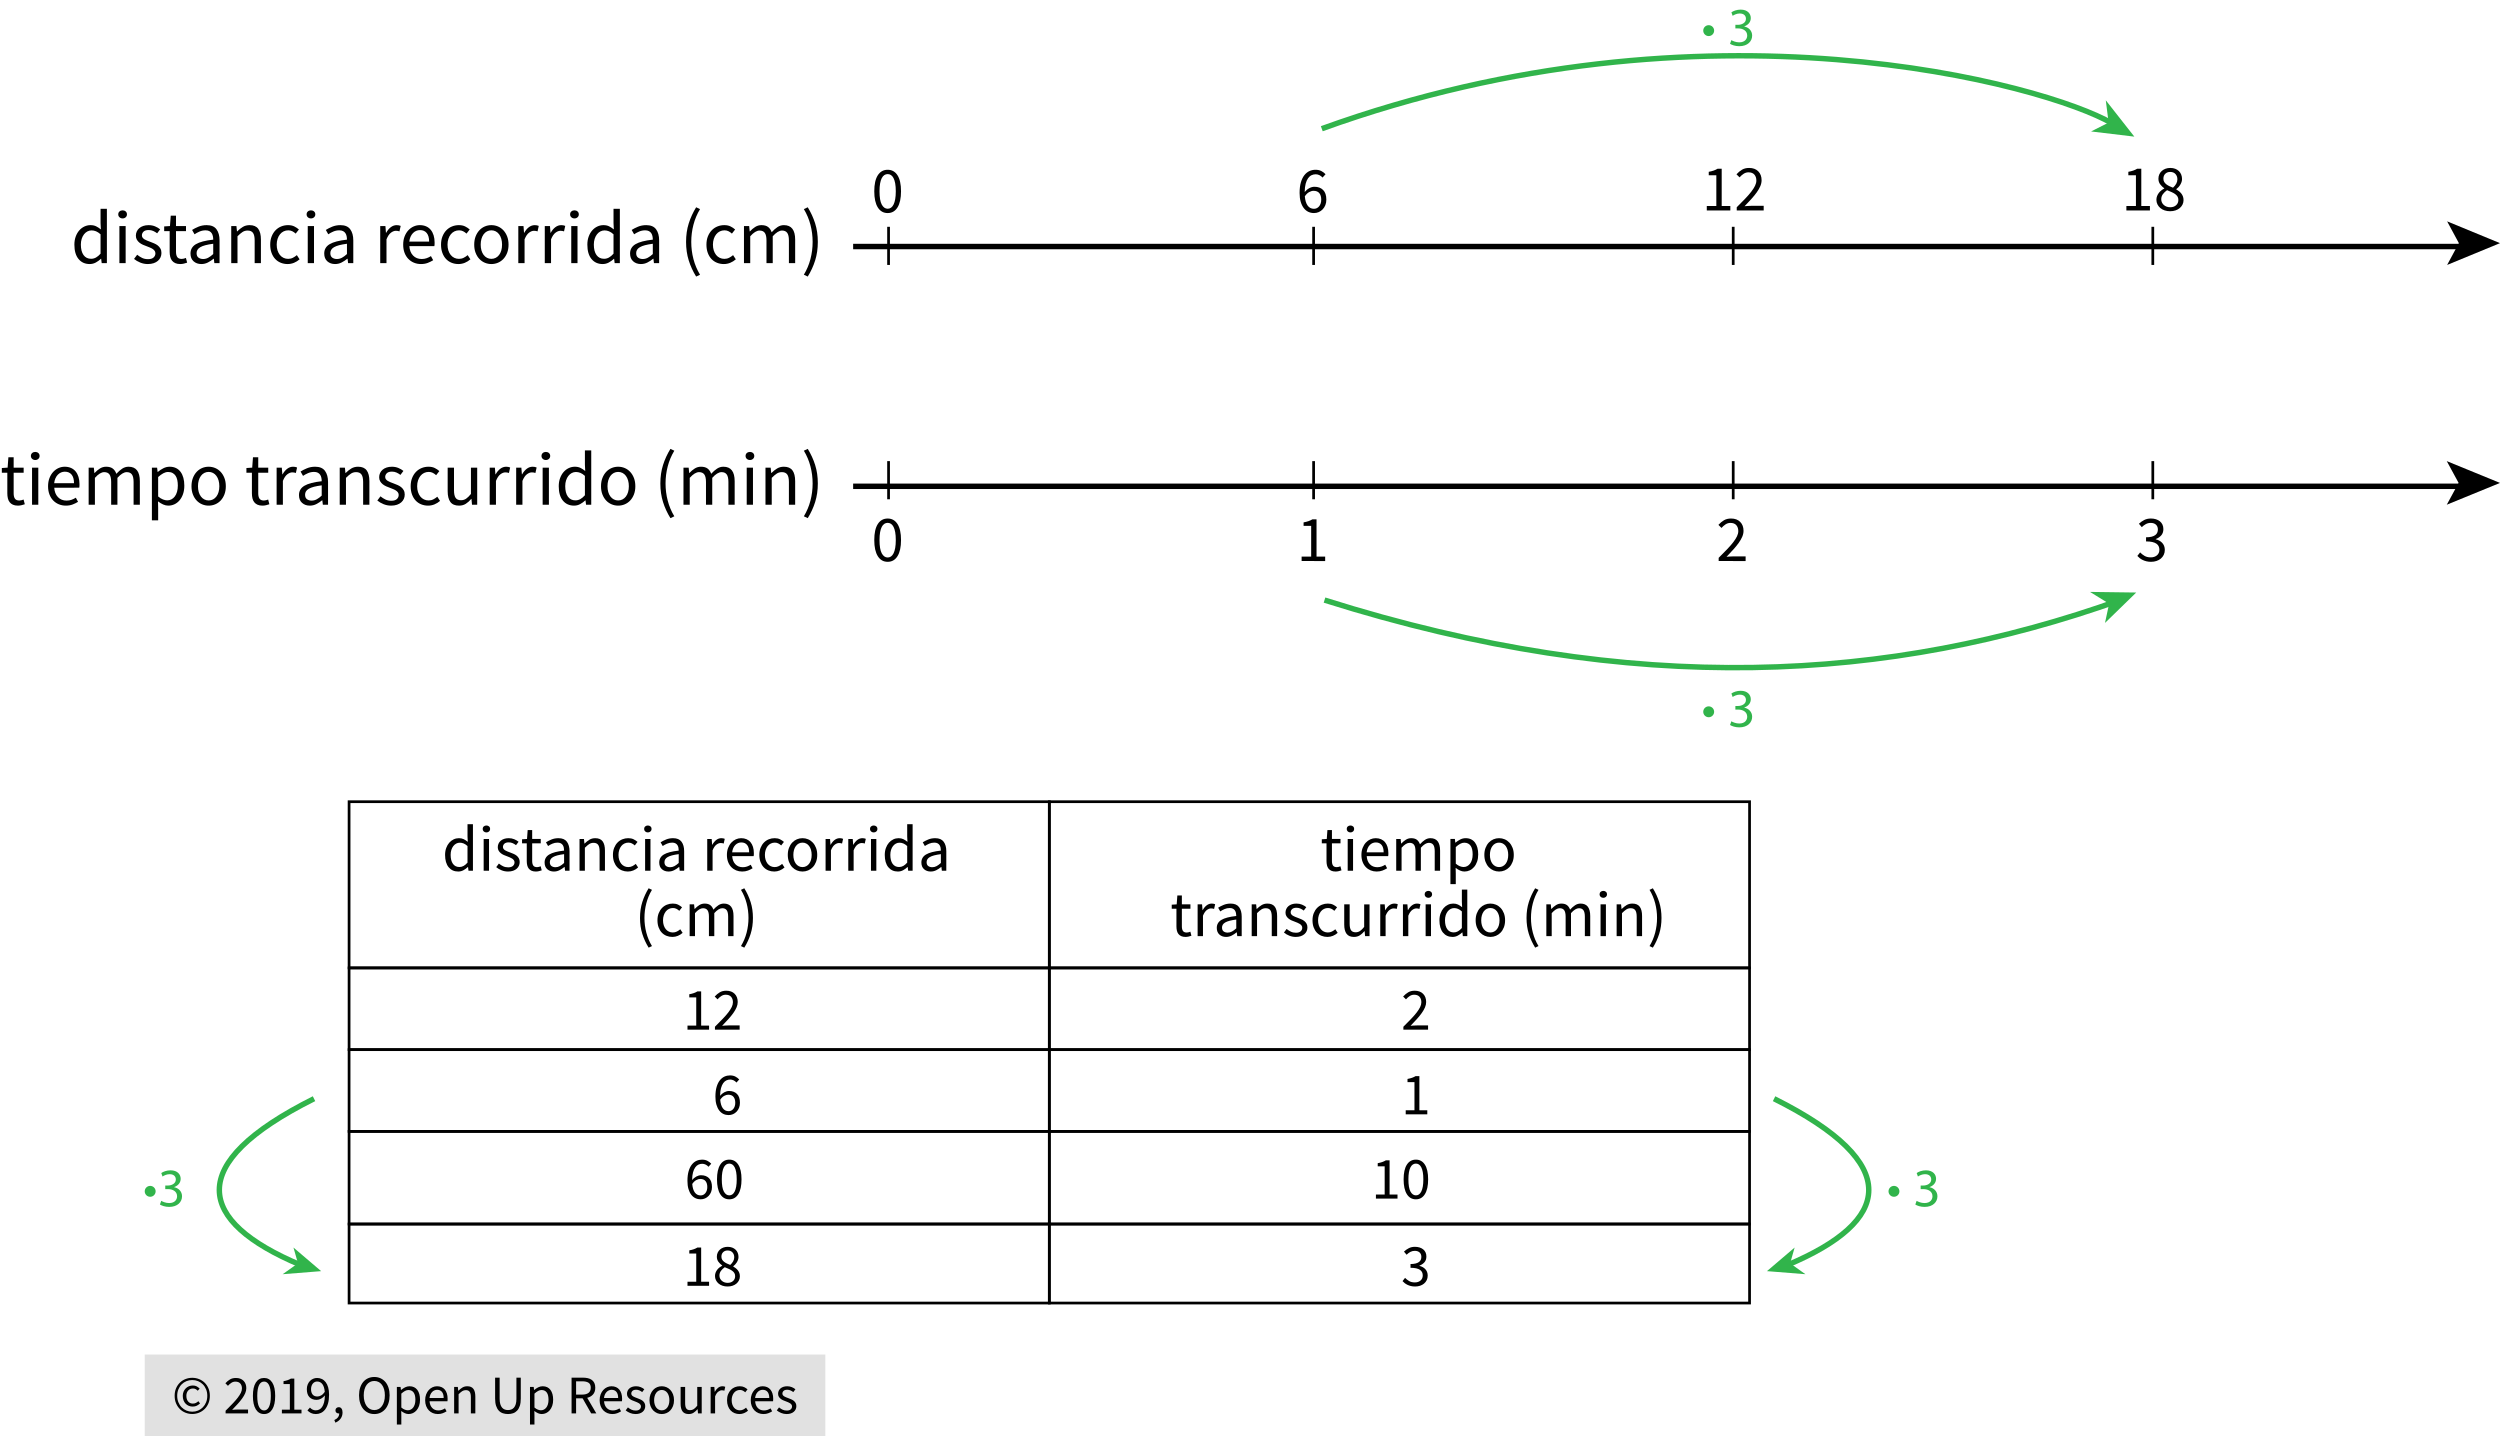 <?xml version="1.0" encoding="utf-8"?>
<!-- Generator: Adobe Illustrator 23.0.3, SVG Export Plug-In . SVG Version: 6.00 Build 0)  -->
<svg version="1.1" xmlns="http://www.w3.org/2000/svg" xmlns:xlink="http://www.w3.org/1999/xlink" x="0px" y="0px"
	 viewBox="0 0 458.772 263.57" style="enable-background:new 0 0 458.772 263.57;" xml:space="preserve">
<style type="text/css">
	.st0{fill:#E1E1E1;}
	.st1{stroke:#000000;stroke-miterlimit:10;}
	.st2{fill:none;stroke:#31B44B;stroke-miterlimit:10;}
	.st3{fill:#31B44B;}
	.st4{fill:#31B44B;stroke:#000000;stroke-width:0.5;stroke-miterlimit:10;}
	.st5{fill:none;stroke:#000000;stroke-width:0.5;stroke-miterlimit:10;}
	.st6{fill:none;}
</style>
<g id="Copyright">
	<rect x="26.559" y="248.57" class="st0" width="124.898" height="15"/>
	<g>
		<path d="M35.279,259.48c-0.434,0-0.847-0.078-1.24-0.235c-0.394-0.157-0.737-0.38-1.03-0.67c-0.293-0.29-0.527-0.64-0.7-1.05
			c-0.173-0.41-0.26-0.872-0.26-1.385c0-0.506,0.086-0.963,0.26-1.37c0.173-0.406,0.407-0.753,0.7-1.04
			c0.293-0.287,0.636-0.506,1.03-0.66c0.393-0.153,0.807-0.23,1.24-0.23c0.433,0,0.845,0.077,1.235,0.23s0.733,0.373,1.03,0.66
			c0.297,0.287,0.532,0.634,0.705,1.04c0.173,0.407,0.26,0.864,0.26,1.37c0,0.513-0.087,0.975-0.26,1.385
			c-0.173,0.41-0.408,0.76-0.705,1.05c-0.296,0.29-0.64,0.513-1.03,0.67S35.712,259.48,35.279,259.48z M35.279,259.06
			c0.38,0,0.736-0.07,1.07-0.21c0.333-0.14,0.625-0.338,0.875-0.595c0.25-0.256,0.448-0.563,0.595-0.92
			c0.147-0.356,0.22-0.755,0.22-1.195c0-0.433-0.073-0.828-0.22-1.185c-0.146-0.356-0.345-0.662-0.595-0.915
			s-0.542-0.448-0.875-0.585c-0.333-0.137-0.69-0.205-1.07-0.205c-0.38,0-0.737,0.068-1.07,0.205s-0.625,0.332-0.875,0.585
			s-0.448,0.559-0.595,0.915c-0.147,0.357-0.22,0.752-0.22,1.185c0,0.44,0.073,0.838,0.22,1.195c0.146,0.357,0.345,0.664,0.595,0.92
			c0.25,0.257,0.542,0.455,0.875,0.595S34.899,259.06,35.279,259.06z M35.359,258.12c-0.253,0-0.49-0.045-0.71-0.135
			c-0.22-0.09-0.413-0.22-0.58-0.39c-0.167-0.17-0.296-0.376-0.39-0.62c-0.094-0.243-0.14-0.521-0.14-0.835
			c0-0.287,0.052-0.546,0.155-0.78c0.104-0.233,0.24-0.434,0.41-0.6s0.367-0.293,0.59-0.38c0.224-0.086,0.455-0.13,0.695-0.13
			c0.28,0,0.518,0.055,0.715,0.165s0.375,0.245,0.535,0.405l-0.35,0.39c-0.133-0.133-0.269-0.235-0.405-0.305
			c-0.137-0.07-0.292-0.105-0.465-0.105c-0.367,0-0.662,0.125-0.885,0.375c-0.224,0.25-0.335,0.572-0.335,0.965
			c0,0.44,0.108,0.789,0.325,1.045c0.217,0.257,0.505,0.385,0.865,0.385c0.213,0,0.4-0.042,0.56-0.125
			c0.16-0.083,0.313-0.188,0.46-0.315l0.3,0.42c-0.187,0.16-0.383,0.295-0.59,0.405S35.659,258.12,35.359,258.12z"/>
		<path d="M41.399,259.37v-0.49c0.48-0.48,0.907-0.913,1.28-1.3c0.373-0.387,0.687-0.745,0.94-1.075
			c0.253-0.33,0.446-0.633,0.58-0.91c0.133-0.277,0.2-0.545,0.2-0.805c0-0.367-0.1-0.667-0.3-0.9c-0.2-0.233-0.503-0.35-0.91-0.35
			c-0.267,0-0.513,0.075-0.74,0.225c-0.227,0.15-0.434,0.332-0.62,0.545l-0.47-0.47c0.267-0.293,0.55-0.528,0.85-0.705
			s0.66-0.265,1.08-0.265c0.593,0,1.06,0.172,1.4,0.515s0.51,0.798,0.51,1.365c0,0.3-0.065,0.602-0.195,0.905s-0.31,0.617-0.54,0.94
			s-0.503,0.66-0.82,1.01c-0.317,0.35-0.665,0.722-1.045,1.115c0.173-0.013,0.353-0.027,0.54-0.04c0.187-0.013,0.363-0.02,0.53-0.02
			h1.85v0.71H41.399z"/>
		<path d="M48.459,259.49c-0.647,0-1.15-0.287-1.51-0.86c-0.36-0.573-0.54-1.396-0.54-2.47s0.18-1.89,0.54-2.45
			s0.863-0.84,1.51-0.84c0.64,0,1.14,0.28,1.5,0.84c0.36,0.56,0.54,1.377,0.54,2.45s-0.18,1.896-0.54,2.47
			C49.599,259.204,49.099,259.49,48.459,259.49z M48.459,258.83c0.187,0,0.355-0.052,0.505-0.155c0.15-0.104,0.28-0.264,0.39-0.48
			c0.11-0.217,0.195-0.494,0.255-0.83c0.06-0.337,0.09-0.738,0.09-1.205s-0.03-0.867-0.09-1.2c-0.06-0.333-0.145-0.605-0.255-0.815
			c-0.11-0.21-0.24-0.365-0.39-0.465s-0.318-0.15-0.505-0.15c-0.187,0-0.357,0.05-0.51,0.15s-0.285,0.255-0.395,0.465
			s-0.195,0.482-0.255,0.815c-0.06,0.333-0.09,0.733-0.09,1.2c0,0.934,0.115,1.612,0.345,2.035S48.085,258.83,48.459,258.83z"/>
		<path d="M51.729,259.37v-0.68h1.46v-4.7h-1.16v-0.53c0.293-0.053,0.548-0.118,0.765-0.195s0.412-0.168,0.585-0.275h0.63v5.7h1.32
			v0.68H51.729z"/>
		<path d="M57.958,259.49c-0.34,0-0.638-0.063-0.895-0.19c-0.256-0.127-0.472-0.287-0.645-0.48l0.46-0.52
			c0.133,0.153,0.292,0.276,0.475,0.37c0.184,0.094,0.375,0.14,0.575,0.14c0.227,0,0.44-0.046,0.64-0.14
			c0.2-0.093,0.376-0.248,0.53-0.465c0.153-0.216,0.277-0.498,0.37-0.845s0.143-0.777,0.15-1.29c-0.2,0.253-0.434,0.453-0.7,0.6
			c-0.267,0.147-0.533,0.22-0.8,0.22c-0.553,0-0.993-0.163-1.32-0.49c-0.327-0.326-0.49-0.82-0.49-1.48
			c0-0.306,0.05-0.585,0.15-0.835c0.1-0.25,0.235-0.465,0.405-0.645c0.17-0.18,0.37-0.32,0.6-0.42s0.471-0.15,0.725-0.15
			c0.313,0,0.605,0.063,0.875,0.19c0.27,0.127,0.503,0.318,0.7,0.575c0.197,0.256,0.35,0.577,0.46,0.96s0.165,0.832,0.165,1.345
			c0,0.64-0.067,1.185-0.2,1.635c-0.133,0.45-0.313,0.816-0.54,1.1c-0.227,0.283-0.485,0.49-0.775,0.62
			C58.583,259.425,58.279,259.49,57.958,259.49z M58.259,256.27c0.213,0,0.438-0.066,0.675-0.2s0.458-0.35,0.665-0.65
			c-0.053-0.626-0.2-1.1-0.44-1.42c-0.24-0.32-0.563-0.48-0.97-0.48c-0.153,0-0.298,0.034-0.435,0.1
			c-0.137,0.067-0.255,0.162-0.355,0.285c-0.1,0.123-0.179,0.271-0.235,0.445s-0.085,0.363-0.085,0.57c0,0.42,0.097,0.75,0.29,0.99
			C57.562,256.15,57.859,256.27,58.259,256.27z"/>
		<path d="M61.549,261.07l-0.2-0.48c0.286-0.127,0.51-0.295,0.67-0.505c0.16-0.21,0.236-0.448,0.23-0.715
			c-0.02,0.006-0.054,0.01-0.1,0.01c-0.16,0-0.298-0.048-0.415-0.145s-0.175-0.238-0.175-0.425c0-0.18,0.06-0.321,0.18-0.425
			c0.12-0.104,0.263-0.155,0.43-0.155c0.213,0,0.381,0.087,0.505,0.26s0.185,0.41,0.185,0.71c0,0.433-0.117,0.81-0.35,1.13
			S61.956,260.896,61.549,261.07z"/>
		<path d="M68.688,259.49c-0.413,0-0.792-0.08-1.135-0.24c-0.343-0.16-0.639-0.388-0.885-0.685c-0.247-0.296-0.438-0.656-0.575-1.08
			c-0.137-0.423-0.205-0.898-0.205-1.425c0-0.526,0.068-0.998,0.205-1.415c0.136-0.417,0.328-0.77,0.575-1.06
			s0.542-0.511,0.885-0.665c0.343-0.153,0.722-0.23,1.135-0.23c0.414,0,0.792,0.079,1.135,0.235c0.343,0.157,0.64,0.38,0.89,0.67
			s0.443,0.644,0.58,1.06s0.205,0.885,0.205,1.405c0,0.527-0.068,1.002-0.205,1.425s-0.33,0.783-0.58,1.08
			c-0.25,0.297-0.547,0.525-0.89,0.685C69.48,259.41,69.102,259.49,68.688,259.49z M68.688,258.76c0.293,0,0.559-0.063,0.795-0.19
			c0.236-0.127,0.44-0.309,0.61-0.545c0.17-0.236,0.301-0.52,0.395-0.85c0.093-0.33,0.14-0.702,0.14-1.115
			c0-0.407-0.046-0.773-0.14-1.1c-0.094-0.326-0.225-0.603-0.395-0.83c-0.17-0.227-0.374-0.401-0.61-0.525
			c-0.237-0.123-0.502-0.185-0.795-0.185s-0.558,0.062-0.795,0.185c-0.237,0.124-0.44,0.298-0.61,0.525
			c-0.17,0.227-0.302,0.504-0.395,0.83c-0.093,0.327-0.14,0.693-0.14,1.1c0,0.414,0.047,0.785,0.14,1.115
			c0.093,0.33,0.225,0.613,0.395,0.85c0.17,0.237,0.373,0.418,0.61,0.545C68.13,258.697,68.395,258.76,68.688,258.76z"/>
		<path d="M72.828,261.42v-6.91h0.68l0.07,0.56h0.03c0.22-0.187,0.461-0.347,0.725-0.48c0.263-0.133,0.538-0.2,0.825-0.2
			c0.313,0,0.59,0.059,0.83,0.175c0.24,0.117,0.44,0.284,0.6,0.5c0.16,0.217,0.281,0.477,0.365,0.78s0.125,0.645,0.125,1.025
			c0,0.414-0.057,0.782-0.17,1.105s-0.267,0.599-0.46,0.825s-0.417,0.398-0.67,0.515c-0.253,0.117-0.52,0.175-0.8,0.175
			c-0.227,0-0.452-0.05-0.675-0.15c-0.223-0.1-0.448-0.237-0.675-0.41l0.02,0.85v1.64H72.828z M74.838,258.8
			c0.2,0,0.385-0.045,0.555-0.135c0.17-0.09,0.317-0.216,0.44-0.38c0.123-0.163,0.22-0.365,0.29-0.605
			c0.07-0.24,0.105-0.51,0.105-0.81c0-0.267-0.023-0.51-0.07-0.73c-0.046-0.22-0.122-0.408-0.225-0.565
			c-0.103-0.157-0.236-0.278-0.4-0.365c-0.164-0.086-0.358-0.13-0.585-0.13c-0.207,0-0.415,0.057-0.625,0.17
			c-0.21,0.114-0.435,0.277-0.675,0.49v2.55c0.22,0.187,0.433,0.318,0.64,0.395S74.678,258.8,74.838,258.8z"/>
		<path d="M80.349,259.49c-0.327,0-0.632-0.059-0.915-0.175c-0.283-0.116-0.53-0.283-0.74-0.5c-0.21-0.216-0.375-0.481-0.495-0.795
			c-0.12-0.313-0.18-0.67-0.18-1.07s0.062-0.758,0.185-1.075c0.123-0.316,0.287-0.585,0.49-0.805
			c0.204-0.22,0.435-0.389,0.695-0.505c0.26-0.116,0.53-0.175,0.81-0.175c0.307,0,0.582,0.053,0.825,0.16
			c0.244,0.106,0.447,0.26,0.61,0.46c0.163,0.2,0.288,0.44,0.375,0.72c0.086,0.28,0.13,0.594,0.13,0.94
			c0,0.087-0.002,0.172-0.005,0.255c-0.003,0.083-0.012,0.155-0.025,0.215h-3.28c0.033,0.52,0.195,0.932,0.485,1.235
			c0.29,0.304,0.668,0.455,1.135,0.455c0.233,0,0.448-0.035,0.645-0.105c0.196-0.07,0.385-0.162,0.565-0.275l0.29,0.54
			c-0.213,0.133-0.45,0.25-0.71,0.35C80.979,259.44,80.682,259.49,80.349,259.49z M78.818,256.55h2.6
			c0-0.494-0.105-0.869-0.315-1.125c-0.21-0.257-0.505-0.385-0.885-0.385c-0.174,0-0.338,0.034-0.495,0.1
			c-0.157,0.067-0.298,0.165-0.425,0.295c-0.127,0.13-0.232,0.289-0.315,0.475C78.9,256.097,78.845,256.31,78.818,256.55z"/>
		<path d="M83.338,259.37v-4.86h0.68l0.07,0.7h0.03c0.233-0.233,0.478-0.428,0.735-0.585c0.257-0.156,0.555-0.235,0.895-0.235
			c0.513,0,0.888,0.16,1.125,0.48s0.355,0.793,0.355,1.42v3.08h-0.82v-2.97c0-0.46-0.074-0.792-0.22-0.995
			c-0.146-0.204-0.38-0.305-0.7-0.305c-0.253,0-0.477,0.063-0.67,0.19c-0.193,0.127-0.413,0.313-0.66,0.56v3.52H83.338z"/>
		<path d="M93.218,259.49c-0.333,0-0.645-0.048-0.935-0.145s-0.54-0.257-0.75-0.48c-0.21-0.224-0.375-0.515-0.495-0.875
			c-0.12-0.36-0.18-0.803-0.18-1.33v-3.85h0.83v3.87c0,0.394,0.04,0.723,0.12,0.99c0.08,0.267,0.188,0.48,0.325,0.64
			s0.298,0.275,0.485,0.345c0.187,0.07,0.387,0.105,0.6,0.105c0.22,0,0.423-0.035,0.61-0.105c0.187-0.07,0.35-0.185,0.49-0.345
			s0.25-0.373,0.33-0.64c0.08-0.267,0.12-0.596,0.12-0.99v-3.87h0.8v3.85c0,0.527-0.06,0.97-0.18,1.33
			c-0.12,0.36-0.285,0.651-0.495,0.875c-0.21,0.223-0.458,0.383-0.745,0.48C93.861,259.442,93.552,259.49,93.218,259.49z"/>
		<path d="M97.258,261.42v-6.91h0.68l0.07,0.56h0.03c0.22-0.187,0.461-0.347,0.725-0.48c0.263-0.133,0.538-0.2,0.825-0.2
			c0.313,0,0.59,0.059,0.83,0.175c0.24,0.117,0.44,0.284,0.6,0.5c0.16,0.217,0.281,0.477,0.365,0.78s0.125,0.645,0.125,1.025
			c0,0.414-0.057,0.782-0.17,1.105s-0.267,0.599-0.46,0.825s-0.417,0.398-0.67,0.515c-0.253,0.117-0.52,0.175-0.8,0.175
			c-0.227,0-0.452-0.05-0.675-0.15c-0.223-0.1-0.448-0.237-0.675-0.41l0.02,0.85v1.64H97.258z M99.268,258.8
			c0.2,0,0.385-0.045,0.555-0.135c0.17-0.09,0.317-0.216,0.44-0.38c0.123-0.163,0.22-0.365,0.29-0.605
			c0.07-0.24,0.105-0.51,0.105-0.81c0-0.267-0.023-0.51-0.07-0.73c-0.046-0.22-0.122-0.408-0.225-0.565
			c-0.103-0.157-0.236-0.278-0.4-0.365c-0.164-0.086-0.358-0.13-0.585-0.13c-0.207,0-0.415,0.057-0.625,0.17
			c-0.21,0.114-0.435,0.277-0.675,0.49v2.55c0.22,0.187,0.433,0.318,0.64,0.395S99.108,258.8,99.268,258.8z"/>
		<path d="M104.888,259.37v-6.56h2.05c0.333,0,0.642,0.032,0.925,0.095s0.526,0.168,0.73,0.315c0.203,0.146,0.362,0.336,0.475,0.57
			s0.17,0.52,0.17,0.86c0,0.514-0.133,0.924-0.4,1.23c-0.267,0.307-0.627,0.517-1.08,0.63l1.67,2.86h-0.94l-1.58-2.77h-1.19v2.77
			H104.888z M105.718,255.92h1.1c0.513,0,0.906-0.105,1.18-0.315s0.41-0.528,0.41-0.955c0-0.433-0.137-0.736-0.41-0.91
			s-0.667-0.26-1.18-0.26h-1.1V255.92z"/>
		<path d="M112.368,259.49c-0.327,0-0.632-0.059-0.915-0.175c-0.283-0.116-0.53-0.283-0.74-0.5c-0.21-0.216-0.375-0.481-0.495-0.795
			c-0.12-0.313-0.18-0.67-0.18-1.07s0.062-0.758,0.185-1.075c0.123-0.316,0.287-0.585,0.49-0.805
			c0.204-0.22,0.435-0.389,0.695-0.505c0.26-0.116,0.53-0.175,0.81-0.175c0.307,0,0.582,0.053,0.825,0.16
			c0.244,0.106,0.447,0.26,0.61,0.46c0.163,0.2,0.288,0.44,0.375,0.72c0.086,0.28,0.13,0.594,0.13,0.94
			c0,0.087-0.002,0.172-0.005,0.255c-0.003,0.083-0.012,0.155-0.025,0.215h-3.28c0.033,0.52,0.195,0.932,0.485,1.235
			c0.29,0.304,0.668,0.455,1.135,0.455c0.233,0,0.448-0.035,0.645-0.105c0.196-0.07,0.385-0.162,0.565-0.275l0.29,0.54
			c-0.213,0.133-0.45,0.25-0.71,0.35C112.998,259.44,112.701,259.49,112.368,259.49z M110.837,256.55h2.6
			c0-0.494-0.105-0.869-0.315-1.125c-0.21-0.257-0.505-0.385-0.885-0.385c-0.174,0-0.338,0.034-0.495,0.1
			c-0.157,0.067-0.298,0.165-0.425,0.295c-0.127,0.13-0.232,0.289-0.315,0.475C110.919,256.097,110.864,256.31,110.837,256.55z"/>
		<path d="M116.627,259.49c-0.347,0-0.677-0.063-0.99-0.19c-0.313-0.127-0.587-0.287-0.82-0.48l0.41-0.55
			c0.213,0.173,0.432,0.313,0.655,0.42c0.223,0.107,0.481,0.16,0.775,0.16c0.32,0,0.56-0.073,0.72-0.22
			c0.16-0.146,0.24-0.326,0.24-0.54c0-0.127-0.034-0.237-0.1-0.33c-0.067-0.093-0.152-0.175-0.255-0.245
			c-0.104-0.07-0.222-0.131-0.355-0.185c-0.134-0.053-0.267-0.106-0.4-0.16c-0.174-0.06-0.347-0.128-0.52-0.205
			c-0.174-0.077-0.329-0.17-0.465-0.28s-0.249-0.238-0.335-0.385c-0.086-0.147-0.13-0.323-0.13-0.53
			c0-0.193,0.038-0.375,0.115-0.545s0.187-0.316,0.33-0.44c0.144-0.124,0.318-0.22,0.525-0.29c0.207-0.07,0.44-0.105,0.7-0.105
			c0.307,0,0.588,0.053,0.845,0.16c0.256,0.106,0.478,0.236,0.665,0.39l-0.39,0.52c-0.167-0.126-0.34-0.23-0.52-0.31
			c-0.18-0.08-0.377-0.12-0.59-0.12c-0.307,0-0.532,0.07-0.675,0.21c-0.144,0.14-0.215,0.303-0.215,0.49
			c0,0.114,0.03,0.212,0.09,0.295c0.06,0.083,0.14,0.157,0.24,0.22s0.215,0.12,0.345,0.17c0.13,0.05,0.265,0.102,0.405,0.155
			c0.173,0.066,0.348,0.137,0.525,0.21s0.335,0.165,0.475,0.275c0.14,0.11,0.255,0.245,0.345,0.405
			c0.09,0.16,0.135,0.354,0.135,0.58c0,0.2-0.039,0.387-0.115,0.56s-0.19,0.327-0.34,0.46s-0.337,0.238-0.56,0.315
			C117.169,259.452,116.914,259.49,116.627,259.49z"/>
		<path d="M121.438,259.49c-0.3,0-0.585-0.057-0.855-0.17s-0.508-0.278-0.715-0.495c-0.207-0.217-0.372-0.483-0.495-0.8
			c-0.124-0.316-0.185-0.675-0.185-1.075c0-0.407,0.062-0.769,0.185-1.085c0.123-0.317,0.288-0.585,0.495-0.805
			c0.207-0.22,0.445-0.387,0.715-0.5s0.555-0.17,0.855-0.17s0.585,0.057,0.855,0.17s0.508,0.28,0.715,0.5
			c0.207,0.22,0.372,0.488,0.495,0.805c0.124,0.316,0.185,0.678,0.185,1.085c0,0.4-0.062,0.758-0.185,1.075
			c-0.124,0.317-0.289,0.583-0.495,0.8s-0.445,0.382-0.715,0.495S121.737,259.49,121.438,259.49z M121.438,258.81
			c0.207,0,0.396-0.045,0.57-0.135c0.173-0.09,0.322-0.217,0.445-0.38c0.123-0.163,0.218-0.358,0.285-0.585
			c0.067-0.227,0.1-0.48,0.1-0.76c0-0.28-0.033-0.535-0.1-0.765c-0.066-0.23-0.162-0.428-0.285-0.595
			c-0.124-0.167-0.272-0.295-0.445-0.385s-0.363-0.135-0.57-0.135s-0.396,0.045-0.57,0.135s-0.322,0.218-0.445,0.385
			c-0.123,0.167-0.218,0.365-0.285,0.595c-0.067,0.23-0.1,0.485-0.1,0.765c0,0.28,0.033,0.533,0.1,0.76
			c0.066,0.227,0.162,0.422,0.285,0.585c0.124,0.164,0.272,0.29,0.445,0.38C121.041,258.765,121.231,258.81,121.438,258.81z"/>
		<path d="M126.388,259.49c-0.52,0-0.898-0.16-1.135-0.48c-0.237-0.32-0.355-0.793-0.355-1.42v-3.08h0.83v2.97
			c0,0.46,0.071,0.792,0.215,0.995c0.144,0.204,0.375,0.305,0.695,0.305c0.253,0,0.477-0.065,0.67-0.195
			c0.193-0.13,0.406-0.338,0.64-0.625v-3.45h0.82v4.86h-0.68l-0.07-0.76h-0.03c-0.227,0.267-0.465,0.48-0.715,0.64
			C127.022,259.41,126.728,259.49,126.388,259.49z"/>
		<path d="M130.407,259.37v-4.86h0.68l0.07,0.88h0.03c0.167-0.307,0.368-0.55,0.605-0.73c0.236-0.18,0.495-0.27,0.775-0.27
			c0.193,0,0.367,0.033,0.52,0.1l-0.16,0.72c-0.08-0.026-0.153-0.046-0.22-0.06c-0.067-0.013-0.15-0.02-0.25-0.02
			c-0.207,0-0.422,0.083-0.645,0.25c-0.224,0.167-0.418,0.457-0.585,0.87v3.12H130.407z"/>
		<path d="M135.698,259.49c-0.32,0-0.62-0.057-0.9-0.17c-0.28-0.113-0.521-0.278-0.725-0.495c-0.204-0.217-0.364-0.483-0.48-0.8
			c-0.117-0.316-0.175-0.675-0.175-1.075c0-0.407,0.063-0.769,0.19-1.085c0.126-0.317,0.297-0.585,0.51-0.805
			c0.213-0.22,0.461-0.387,0.745-0.5c0.284-0.113,0.582-0.17,0.895-0.17c0.32,0,0.593,0.057,0.82,0.17
			c0.227,0.113,0.426,0.247,0.6,0.4l-0.42,0.54c-0.14-0.126-0.288-0.23-0.445-0.31c-0.157-0.08-0.332-0.12-0.525-0.12
			c-0.22,0-0.423,0.045-0.61,0.135c-0.187,0.09-0.347,0.218-0.48,0.385c-0.134,0.167-0.239,0.365-0.315,0.595
			s-0.115,0.485-0.115,0.765c0,0.28,0.037,0.533,0.11,0.76c0.073,0.227,0.175,0.422,0.305,0.585c0.13,0.164,0.288,0.29,0.475,0.38
			c0.187,0.09,0.39,0.135,0.61,0.135c0.227,0,0.435-0.048,0.625-0.145s0.361-0.211,0.515-0.345l0.36,0.55
			c-0.22,0.193-0.463,0.345-0.73,0.455S135.991,259.49,135.698,259.49z"/>
		<path d="M140.097,259.49c-0.327,0-0.632-0.059-0.915-0.175c-0.283-0.116-0.53-0.283-0.74-0.5c-0.21-0.216-0.375-0.481-0.495-0.795
			c-0.12-0.313-0.18-0.67-0.18-1.07s0.062-0.758,0.185-1.075c0.123-0.316,0.287-0.585,0.49-0.805
			c0.204-0.22,0.435-0.389,0.695-0.505c0.26-0.116,0.53-0.175,0.81-0.175c0.307,0,0.582,0.053,0.825,0.16
			c0.244,0.106,0.447,0.26,0.61,0.46c0.163,0.2,0.288,0.44,0.375,0.72c0.086,0.28,0.13,0.594,0.13,0.94
			c0,0.087-0.002,0.172-0.005,0.255c-0.003,0.083-0.012,0.155-0.025,0.215h-3.28c0.033,0.52,0.195,0.932,0.485,1.235
			c0.29,0.304,0.668,0.455,1.135,0.455c0.233,0,0.448-0.035,0.645-0.105c0.196-0.07,0.385-0.162,0.565-0.275l0.29,0.54
			c-0.213,0.133-0.45,0.25-0.71,0.35C140.727,259.44,140.43,259.49,140.097,259.49z M138.567,256.55h2.6
			c0-0.494-0.105-0.869-0.315-1.125c-0.21-0.257-0.505-0.385-0.885-0.385c-0.174,0-0.338,0.034-0.495,0.1
			c-0.157,0.067-0.298,0.165-0.425,0.295c-0.127,0.13-0.232,0.289-0.315,0.475C138.649,256.097,138.594,256.31,138.567,256.55z"/>
		<path d="M144.357,259.49c-0.347,0-0.677-0.063-0.99-0.19c-0.313-0.127-0.587-0.287-0.82-0.48l0.41-0.55
			c0.213,0.173,0.432,0.313,0.655,0.42c0.223,0.107,0.481,0.16,0.775,0.16c0.32,0,0.56-0.073,0.72-0.22
			c0.16-0.146,0.24-0.326,0.24-0.54c0-0.127-0.034-0.237-0.1-0.33c-0.067-0.093-0.152-0.175-0.255-0.245
			c-0.104-0.07-0.222-0.131-0.355-0.185c-0.134-0.053-0.267-0.106-0.4-0.16c-0.174-0.06-0.347-0.128-0.52-0.205
			c-0.174-0.077-0.329-0.17-0.465-0.28s-0.249-0.238-0.335-0.385c-0.086-0.147-0.13-0.323-0.13-0.53
			c0-0.193,0.038-0.375,0.115-0.545s0.187-0.316,0.33-0.44c0.144-0.124,0.318-0.22,0.525-0.29c0.207-0.07,0.44-0.105,0.7-0.105
			c0.307,0,0.588,0.053,0.845,0.16c0.256,0.106,0.478,0.236,0.665,0.39l-0.39,0.52c-0.167-0.126-0.34-0.23-0.52-0.31
			c-0.18-0.08-0.377-0.12-0.59-0.12c-0.307,0-0.532,0.07-0.675,0.21c-0.144,0.14-0.215,0.303-0.215,0.49
			c0,0.114,0.03,0.212,0.09,0.295c0.06,0.083,0.14,0.157,0.24,0.22s0.215,0.12,0.345,0.17c0.13,0.05,0.265,0.102,0.405,0.155
			c0.173,0.066,0.348,0.137,0.525,0.21s0.335,0.165,0.475,0.275c0.14,0.11,0.255,0.245,0.345,0.405
			c0.09,0.16,0.135,0.354,0.135,0.58c0,0.2-0.039,0.387-0.115,0.56s-0.19,0.327-0.34,0.46s-0.337,0.238-0.56,0.315
			C144.898,259.452,144.644,259.49,144.357,259.49z"/>
	</g>
</g>
<g id="Artwork">
	<polygon points="451.225,44.62 449.069,40.62 458.772,44.62 449.069,48.62 	"/>
	<line class="st1" x1="156.559" y1="45.241" x2="453.842" y2="45.241"/>
	<polygon points="451.175,88.62 449.004,84.62 458.772,88.62 449.004,92.62 	"/>
	<line class="st1" x1="156.559" y1="89.241" x2="453.809" y2="89.241"/>
	<path class="st2" d="M387.559,22.62c-12-7-74.5-24.5-145,1"/>
	<polygon class="st3" points="386.43,18.404 391.674,25.074 383.731,24.123 386.947,22.494 	"/>
	<polygon class="st3" points="383.533,108.62 392.018,108.734 386.286,114.314 387.04,110.789 	"/>
	<polygon class="st3" points="51.875,233.828 58.934,233.266 53.853,228.934 54.676,231.829 	"/>
	<path class="st2" d="M243.059,110.12c57,18,104,15,146,0"/>
	<line class="st4" x1="163.059" y1="84.62" x2="163.059" y2="91.62"/>
	<line class="st4" x1="241.059" y1="84.62" x2="241.059" y2="91.62"/>
	<line class="st4" x1="318.059" y1="84.62" x2="318.059" y2="91.62"/>
	<line class="st4" x1="395.059" y1="84.62" x2="395.059" y2="91.62"/>
	<line class="st4" x1="395.059" y1="41.62" x2="395.059" y2="48.62"/>
	<line class="st4" x1="318.059" y1="41.62" x2="318.059" y2="48.62"/>
	<line class="st4" x1="241.059" y1="41.62" x2="241.059" y2="48.62"/>
	<line class="st4" x1="163.059" y1="41.62" x2="163.059" y2="48.62"/>
	<rect x="64.059" y="147.12" class="st5" width="128.5" height="30.5"/>
	<rect x="192.559" y="147.12" class="st5" width="128.5" height="30.5"/>
	<rect x="64.059" y="177.62" class="st5" width="128.5" height="15"/>
	<rect x="192.559" y="177.62" class="st5" width="128.5" height="15"/>
	<rect x="64.059" y="192.62" class="st5" width="128.5" height="15"/>
	<rect x="192.559" y="192.62" class="st5" width="128.5" height="15"/>
	<rect x="64.059" y="207.62" class="st5" width="128.5" height="17"/>
	<rect x="192.559" y="207.62" class="st5" width="128.5" height="17"/>
	<rect x="64.059" y="224.62" class="st5" width="128.5" height="14.5"/>
	<rect x="192.559" y="224.62" class="st5" width="128.5" height="14.5"/>
	<path class="st2" d="M57.625,201.62c-24,12-21.5,22.5-2.5,30.5"/>
	<polygon class="st3" points="331.309,233.828 324.25,233.266 329.331,228.934 328.509,231.829 	"/>
	<path class="st2" d="M325.559,201.62c24,12,21.5,22.5,2.5,30.5"/>
</g>
<g id="Spanish">
	<g>
		<path class="st3" d="M317.719,7.361c0.25,0.16,0.83,0.41,1.439,0.41c1.129,0,1.479-0.72,1.469-1.259
			c-0.01-0.91-0.83-1.299-1.679-1.299h-0.49v-0.66h0.49c0.64,0,1.449-0.33,1.449-1.1c0-0.52-0.33-0.979-1.14-0.979
			c-0.52,0-1.02,0.23-1.299,0.43l-0.23-0.64c0.34-0.25,1-0.5,1.699-0.5c1.279,0,1.859,0.76,1.859,1.549
			c0,0.669-0.399,1.239-1.199,1.529v0.02c0.8,0.16,1.449,0.76,1.449,1.669c0,1.039-0.81,1.949-2.369,1.949
			c-0.729,0-1.369-0.23-1.689-0.439L317.719,7.361z"/>
	</g>
	<g>
		<path class="st3" d="M29.589,220.361c0.25,0.16,0.83,0.41,1.439,0.41c1.129,0,1.479-0.72,1.469-1.259
			c-0.01-0.91-0.83-1.299-1.679-1.299h-0.49v-0.66h0.49c0.64,0,1.449-0.33,1.449-1.1c0-0.52-0.33-0.979-1.14-0.979
			c-0.52,0-1.02,0.23-1.299,0.43l-0.23-0.64c0.34-0.25,1-0.5,1.699-0.5c1.279,0,1.859,0.76,1.859,1.549
			c0,0.669-0.399,1.239-1.199,1.529v0.02c0.8,0.16,1.449,0.76,1.449,1.669c0,1.039-0.81,1.949-2.369,1.949
			c-0.729,0-1.369-0.23-1.689-0.439L29.589,220.361z"/>
	</g>
	<circle class="st3" cx="27.559" cy="218.62" r="1"/>
	<g>
		<path class="st3" d="M351.719,220.361c0.25,0.16,0.83,0.41,1.439,0.41c1.129,0,1.479-0.72,1.469-1.259
			c-0.01-0.91-0.83-1.299-1.679-1.299h-0.49v-0.66h0.49c0.64,0,1.449-0.33,1.449-1.1c0-0.52-0.33-0.979-1.14-0.979
			c-0.52,0-1.02,0.23-1.299,0.43l-0.23-0.64c0.34-0.25,1-0.5,1.699-0.5c1.279,0,1.859,0.76,1.859,1.549
			c0,0.669-0.399,1.239-1.199,1.529v0.02c0.8,0.16,1.449,0.76,1.449,1.669c0,1.039-0.81,1.949-2.369,1.949
			c-0.729,0-1.369-0.23-1.689-0.439L351.719,220.361z"/>
	</g>
	<circle class="st3" cx="347.559" cy="218.62" r="1"/>
	<g>
		<path class="st3" d="M317.719,132.361c0.25,0.16,0.83,0.41,1.439,0.41c1.129,0,1.479-0.72,1.469-1.259
			c-0.01-0.91-0.83-1.299-1.679-1.299h-0.49v-0.66h0.49c0.64,0,1.449-0.33,1.449-1.1c0-0.52-0.33-0.979-1.14-0.979
			c-0.52,0-1.02,0.23-1.299,0.43l-0.23-0.64c0.34-0.25,1-0.5,1.699-0.5c1.279,0,1.859,0.76,1.859,1.549
			c0,0.669-0.399,1.239-1.199,1.529v0.02c0.8,0.16,1.449,0.76,1.449,1.669c0,1.039-0.81,1.949-2.369,1.949
			c-0.729,0-1.369-0.23-1.689-0.439L317.719,132.361z"/>
	</g>
	<circle class="st3" cx="313.559" cy="5.62" r="1"/>
	<circle class="st3" cx="313.559" cy="130.62" r="1"/>
	<g>
		<path d="M259.688,236.085c-0.279,0-0.534-0.027-0.765-0.083c-0.231-0.055-0.442-0.128-0.632-0.22
			c-0.191-0.092-0.361-0.196-0.512-0.313s-0.284-0.242-0.401-0.374l0.462-0.594c0.212,0.22,0.46,0.415,0.743,0.583
			c0.282,0.169,0.632,0.253,1.05,0.253c0.425,0,0.773-0.115,1.045-0.346s0.407-0.544,0.407-0.94c0-0.206-0.039-0.394-0.116-0.567
			c-0.077-0.172-0.204-0.32-0.379-0.445c-0.176-0.125-0.407-0.22-0.693-0.286c-0.286-0.066-0.638-0.099-1.056-0.099v-0.693
			c0.374,0,0.688-0.033,0.94-0.099c0.253-0.066,0.458-0.158,0.616-0.275c0.157-0.117,0.27-0.256,0.335-0.418
			c0.066-0.161,0.099-0.333,0.099-0.517c0-0.345-0.108-0.616-0.325-0.814c-0.216-0.198-0.512-0.297-0.886-0.297
			c-0.293,0-0.562,0.066-0.808,0.198c-0.246,0.132-0.475,0.304-0.688,0.517l-0.484-0.572c0.271-0.256,0.57-0.467,0.896-0.632
			c0.327-0.165,0.699-0.248,1.117-0.248c0.308,0,0.59,0.041,0.847,0.121c0.256,0.081,0.479,0.196,0.666,0.346
			c0.187,0.15,0.332,0.335,0.434,0.556c0.103,0.22,0.154,0.473,0.154,0.759c0,0.426-0.118,0.774-0.352,1.045
			c-0.235,0.271-0.543,0.48-0.924,0.627v0.044c0.212,0.051,0.411,0.126,0.594,0.226c0.183,0.099,0.345,0.224,0.484,0.374
			c0.139,0.15,0.248,0.325,0.325,0.523c0.077,0.198,0.115,0.418,0.115,0.66c0,0.308-0.06,0.587-0.181,0.836
			c-0.121,0.25-0.286,0.46-0.495,0.633s-0.453,0.304-0.731,0.396C260.312,236.04,260.011,236.085,259.688,236.085z"/>
	</g>
	<g>
		<path d="M128.573,220.085c-0.345,0-0.664-0.07-0.957-0.209c-0.293-0.139-0.548-0.35-0.765-0.632s-0.387-0.634-0.512-1.056
			c-0.125-0.421-0.187-0.915-0.187-1.479c0-0.704,0.073-1.303,0.22-1.798c0.146-0.495,0.345-0.898,0.594-1.21
			c0.25-0.312,0.534-0.539,0.853-0.682c0.319-0.143,0.655-0.214,1.007-0.214c0.381,0,0.709,0.071,0.984,0.214
			s0.511,0.321,0.709,0.534l-0.506,0.561c-0.147-0.169-0.321-0.303-0.522-0.402c-0.202-0.099-0.413-0.148-0.633-0.148
			c-0.242,0-0.473,0.051-0.693,0.154c-0.22,0.103-0.415,0.271-0.583,0.506c-0.169,0.235-0.304,0.541-0.407,0.918
			c-0.103,0.378-0.158,0.845-0.165,1.402c0.22-0.271,0.477-0.485,0.77-0.644c0.293-0.157,0.583-0.236,0.869-0.236
			c0.609,0,1.095,0.18,1.458,0.539c0.363,0.359,0.544,0.902,0.544,1.628c0,0.337-0.055,0.644-0.165,0.918
			c-0.11,0.275-0.26,0.512-0.451,0.709c-0.191,0.198-0.411,0.352-0.66,0.462C129.126,220.031,128.859,220.085,128.573,220.085z
			 M128.573,219.371c0.176,0,0.337-0.037,0.484-0.11c0.146-0.073,0.275-0.178,0.385-0.313s0.196-0.297,0.259-0.484
			c0.062-0.187,0.093-0.397,0.093-0.632c0-0.462-0.106-0.825-0.319-1.089c-0.213-0.264-0.539-0.396-0.979-0.396
			c-0.228,0-0.473,0.071-0.737,0.214c-0.264,0.143-0.506,0.379-0.726,0.709c0.059,0.689,0.218,1.212,0.479,1.567
			C127.771,219.193,128.125,219.371,128.573,219.371z"/>
		<path d="M133.831,220.085c-0.711,0-1.265-0.315-1.661-0.946s-0.594-1.536-0.594-2.717s0.198-2.079,0.594-2.695
			c0.396-0.616,0.95-0.924,1.661-0.924c0.704,0,1.254,0.308,1.65,0.924c0.396,0.616,0.594,1.515,0.594,2.695
			s-0.198,2.086-0.594,2.717S134.535,220.085,133.831,220.085z M133.831,219.359c0.206,0,0.391-0.057,0.556-0.17
			c0.165-0.113,0.308-0.29,0.429-0.528s0.214-0.542,0.28-0.913c0.066-0.37,0.099-0.812,0.099-1.325c0-0.514-0.033-0.954-0.099-1.32
			s-0.159-0.666-0.28-0.896s-0.264-0.401-0.429-0.511c-0.165-0.11-0.35-0.165-0.556-0.165c-0.205,0-0.392,0.055-0.561,0.165
			c-0.169,0.11-0.314,0.28-0.435,0.511c-0.121,0.231-0.215,0.53-0.281,0.896s-0.099,0.807-0.099,1.32
			c0,1.026,0.127,1.772,0.38,2.238S133.42,219.359,133.831,219.359z"/>
	</g>
	<g>
		<path d="M252.494,219.954v-0.748h1.606v-5.17h-1.276v-0.583c0.322-0.059,0.603-0.13,0.841-0.214
			c0.238-0.084,0.453-0.185,0.644-0.303h0.693v6.27h1.452v0.748H252.494z"/>
		<path d="M259.831,220.085c-0.711,0-1.265-0.315-1.661-0.946s-0.594-1.536-0.594-2.717s0.198-2.079,0.594-2.695
			c0.396-0.616,0.95-0.924,1.661-0.924c0.704,0,1.254,0.308,1.65,0.924c0.396,0.616,0.594,1.515,0.594,2.695
			s-0.198,2.086-0.594,2.717S260.535,220.085,259.831,220.085z M259.831,219.359c0.206,0,0.391-0.057,0.556-0.17
			c0.165-0.113,0.308-0.29,0.429-0.528s0.214-0.542,0.28-0.913c0.066-0.37,0.099-0.812,0.099-1.325c0-0.514-0.033-0.954-0.099-1.32
			s-0.159-0.666-0.28-0.896s-0.264-0.401-0.429-0.511c-0.165-0.11-0.35-0.165-0.556-0.165c-0.205,0-0.392,0.055-0.561,0.165
			c-0.169,0.11-0.314,0.28-0.435,0.511c-0.121,0.231-0.215,0.53-0.281,0.896s-0.099,0.807-0.099,1.32
			c0,1.026,0.127,1.772,0.38,2.238S259.42,219.359,259.831,219.359z"/>
	</g>
	<g>
		<path d="M257.961,204.494v-0.748h1.606v-5.17h-1.276v-0.583c0.322-0.059,0.603-0.13,0.841-0.214
			c0.238-0.084,0.453-0.185,0.644-0.303h0.693v6.27h1.452v0.748H257.961z"/>
	</g>
	<g>
		<path d="M257.532,188.954v-0.539c0.528-0.528,0.997-1.004,1.408-1.43c0.411-0.425,0.755-0.819,1.034-1.182
			c0.279-0.363,0.491-0.697,0.638-1.001c0.146-0.304,0.22-0.6,0.22-0.886c0-0.403-0.11-0.733-0.33-0.99
			c-0.22-0.257-0.554-0.385-1.001-0.385c-0.293,0-0.565,0.083-0.814,0.248c-0.25,0.165-0.477,0.365-0.682,0.6l-0.517-0.517
			c0.293-0.323,0.605-0.581,0.935-0.775s0.726-0.292,1.188-0.292c0.652,0,1.166,0.189,1.54,0.566
			c0.374,0.378,0.561,0.878,0.561,1.501c0,0.33-0.072,0.662-0.215,0.996c-0.143,0.333-0.341,0.678-0.594,1.034
			c-0.253,0.356-0.554,0.726-0.902,1.111c-0.349,0.385-0.731,0.794-1.15,1.227c0.191-0.015,0.389-0.029,0.594-0.044
			c0.205-0.015,0.399-0.022,0.583-0.022h2.035v0.781H257.532z"/>
	</g>
	<g>
		<path d="M126.161,235.954v-0.748h1.606v-5.17h-1.276v-0.583c0.322-0.059,0.603-0.13,0.841-0.214
			c0.238-0.084,0.453-0.185,0.644-0.303h0.693v6.27h1.452v0.748H126.161z"/>
		<path d="M133.508,236.085c-0.33,0-0.636-0.048-0.918-0.143s-0.524-0.229-0.726-0.401s-0.361-0.375-0.479-0.61
			s-0.176-0.491-0.176-0.77c0-0.227,0.038-0.438,0.115-0.632s0.176-0.371,0.297-0.528c0.121-0.158,0.26-0.297,0.418-0.418
			c0.157-0.121,0.32-0.226,0.489-0.313v-0.044c-0.257-0.183-0.484-0.405-0.682-0.666c-0.198-0.26-0.297-0.578-0.297-0.952
			c0-0.271,0.051-0.517,0.154-0.737c0.103-0.22,0.242-0.409,0.418-0.566c0.176-0.158,0.385-0.281,0.627-0.369
			c0.242-0.088,0.506-0.132,0.792-0.132c0.308,0,0.583,0.046,0.825,0.137c0.242,0.092,0.449,0.22,0.622,0.385
			s0.304,0.363,0.396,0.594s0.138,0.482,0.138,0.754c0,0.183-0.031,0.359-0.094,0.528c-0.062,0.169-0.139,0.326-0.231,0.473
			c-0.092,0.146-0.194,0.279-0.308,0.396s-0.226,0.216-0.335,0.297v0.044c0.154,0.088,0.304,0.189,0.451,0.303
			c0.146,0.114,0.277,0.242,0.391,0.385c0.113,0.143,0.205,0.306,0.275,0.489c0.069,0.184,0.104,0.393,0.104,0.627
			c0,0.264-0.055,0.51-0.165,0.737c-0.11,0.228-0.264,0.425-0.462,0.594c-0.198,0.169-0.437,0.301-0.715,0.396
			S133.846,236.085,133.508,236.085z M133.53,235.415c0.411,0,0.743-0.114,0.996-0.341c0.253-0.228,0.379-0.524,0.379-0.891
			c0-0.227-0.051-0.421-0.154-0.583c-0.103-0.161-0.242-0.303-0.418-0.423c-0.176-0.121-0.38-0.231-0.611-0.33
			s-0.471-0.2-0.72-0.303c-0.279,0.191-0.512,0.413-0.699,0.666s-0.28,0.541-0.28,0.864c0,0.198,0.039,0.377,0.115,0.539
			c0.077,0.161,0.183,0.302,0.319,0.423c0.135,0.121,0.295,0.214,0.479,0.28C133.12,235.382,133.317,235.415,133.53,235.415z
			 M134.003,232.125c0.234-0.212,0.416-0.436,0.544-0.671c0.128-0.234,0.192-0.48,0.192-0.737c0-0.352-0.106-0.647-0.319-0.886
			c-0.213-0.238-0.514-0.357-0.902-0.357c-0.33,0-0.602,0.103-0.814,0.308c-0.212,0.205-0.319,0.48-0.319,0.825
			c0,0.213,0.044,0.395,0.132,0.545c0.088,0.15,0.208,0.284,0.358,0.401c0.15,0.117,0.322,0.222,0.517,0.313
			S133.791,232.045,134.003,232.125z"/>
	</g>
	<g>
		<path d="M133.707,204.626c-0.345,0-0.664-0.07-0.957-0.209c-0.293-0.139-0.548-0.35-0.765-0.632s-0.387-0.634-0.512-1.056
			c-0.125-0.421-0.187-0.915-0.187-1.479c0-0.704,0.073-1.303,0.22-1.798c0.146-0.495,0.345-0.898,0.594-1.21
			c0.25-0.312,0.534-0.539,0.853-0.682c0.319-0.143,0.655-0.214,1.007-0.214c0.381,0,0.709,0.071,0.984,0.214
			s0.511,0.321,0.709,0.534l-0.506,0.561c-0.147-0.169-0.321-0.303-0.522-0.402c-0.202-0.099-0.413-0.148-0.633-0.148
			c-0.242,0-0.473,0.051-0.693,0.154c-0.22,0.103-0.415,0.271-0.583,0.506c-0.169,0.235-0.304,0.541-0.407,0.918
			c-0.103,0.378-0.158,0.845-0.165,1.402c0.22-0.271,0.477-0.485,0.77-0.644c0.293-0.157,0.583-0.236,0.869-0.236
			c0.609,0,1.095,0.18,1.458,0.539c0.363,0.359,0.544,0.902,0.544,1.628c0,0.337-0.055,0.644-0.165,0.918
			c-0.11,0.275-0.26,0.512-0.451,0.709c-0.191,0.198-0.411,0.352-0.66,0.462C134.26,204.571,133.993,204.626,133.707,204.626z
			 M133.707,203.911c0.176,0,0.337-0.037,0.484-0.11c0.146-0.073,0.275-0.178,0.385-0.313s0.196-0.297,0.259-0.484
			c0.062-0.187,0.093-0.397,0.093-0.632c0-0.462-0.106-0.825-0.319-1.089c-0.213-0.264-0.539-0.396-0.979-0.396
			c-0.228,0-0.473,0.071-0.737,0.214c-0.264,0.143-0.506,0.379-0.726,0.709c0.059,0.689,0.218,1.212,0.479,1.567
			C132.905,203.733,133.259,203.911,133.707,203.911z"/>
	</g>
	<g>
		<path d="M126.161,188.954v-0.748h1.606v-5.17h-1.276v-0.583c0.322-0.059,0.603-0.13,0.841-0.214
			c0.238-0.084,0.453-0.185,0.644-0.303h0.693v6.27h1.452v0.748H126.161z"/>
		<path d="M131.198,188.954v-0.539c0.528-0.528,0.997-1.004,1.408-1.43c0.411-0.425,0.755-0.819,1.034-1.182
			c0.279-0.363,0.491-0.697,0.638-1.001c0.146-0.304,0.22-0.6,0.22-0.886c0-0.403-0.11-0.733-0.33-0.99
			c-0.22-0.257-0.554-0.385-1.001-0.385c-0.293,0-0.565,0.083-0.814,0.248c-0.25,0.165-0.477,0.365-0.682,0.6l-0.517-0.517
			c0.293-0.323,0.605-0.581,0.935-0.775s0.726-0.292,1.188-0.292c0.652,0,1.166,0.189,1.54,0.566
			c0.374,0.378,0.561,0.878,0.561,1.501c0,0.33-0.072,0.662-0.215,0.996c-0.143,0.333-0.341,0.678-0.594,1.034
			c-0.253,0.356-0.554,0.726-0.902,1.111c-0.349,0.385-0.731,0.794-1.15,1.227c0.191-0.015,0.389-0.029,0.594-0.044
			c0.205-0.015,0.399-0.022,0.583-0.022h2.035v0.781H131.198z"/>
	</g>
	<g>
		<rect x="213.5" y="149.83" class="st6" width="93.619" height="25.476"/>
		<path d="M245.093,159.934c-0.312,0-0.574-0.048-0.786-0.144c-0.212-0.096-0.384-0.228-0.516-0.396s-0.226-0.372-0.282-0.612
			c-0.056-0.24-0.084-0.504-0.084-0.792v-3.228h-0.864v-0.744l0.912-0.06l0.12-1.632h0.828v1.632h1.572v0.804h-1.572v3.24
			c0,0.36,0.066,0.638,0.198,0.834c0.132,0.196,0.366,0.294,0.702,0.294c0.104,0,0.216-0.016,0.336-0.048
			c0.12-0.032,0.228-0.068,0.324-0.108l0.192,0.744c-0.16,0.056-0.334,0.106-0.522,0.15S245.277,159.934,245.093,159.934z"/>
		<path d="M247.817,152.758c-0.192,0-0.354-0.06-0.486-0.18s-0.198-0.272-0.198-0.456c0-0.192,0.066-0.346,0.198-0.462
			c0.132-0.116,0.294-0.174,0.486-0.174c0.192,0,0.354,0.058,0.486,0.174c0.132,0.116,0.198,0.27,0.198,0.462
			c0,0.184-0.066,0.336-0.198,0.456C248.171,152.698,248.01,152.758,247.817,152.758z M247.313,159.79v-5.832h0.984v5.832H247.313z"
			/>
		<path d="M252.629,159.934c-0.392,0-0.758-0.07-1.098-0.21c-0.34-0.14-0.636-0.34-0.888-0.6c-0.252-0.26-0.45-0.578-0.594-0.954
			c-0.144-0.376-0.216-0.804-0.216-1.284s0.074-0.91,0.222-1.29s0.344-0.702,0.588-0.966c0.244-0.264,0.522-0.466,0.834-0.606
			c0.312-0.14,0.636-0.21,0.972-0.21c0.368,0,0.698,0.064,0.99,0.192c0.292,0.128,0.536,0.312,0.732,0.552
			c0.196,0.24,0.346,0.528,0.45,0.864s0.156,0.712,0.156,1.128c0,0.104-0.002,0.206-0.006,0.306c-0.004,0.1-0.014,0.186-0.03,0.258
			h-3.936c0.04,0.624,0.234,1.118,0.582,1.482c0.348,0.364,0.802,0.546,1.362,0.546c0.28,0,0.538-0.042,0.774-0.126
			c0.236-0.084,0.462-0.194,0.678-0.33l0.348,0.648c-0.256,0.16-0.54,0.3-0.852,0.42
			C253.385,159.874,253.029,159.934,252.629,159.934z M250.793,156.406h3.12c0-0.592-0.126-1.042-0.378-1.35
			s-0.606-0.462-1.062-0.462c-0.208,0-0.406,0.04-0.594,0.12c-0.188,0.08-0.358,0.198-0.51,0.354
			c-0.152,0.156-0.278,0.346-0.378,0.57S250.825,156.118,250.793,156.406z"/>
		<path d="M256.217,159.79v-5.832h0.816l0.084,0.84h0.036c0.256-0.28,0.534-0.514,0.834-0.702c0.3-0.188,0.626-0.282,0.978-0.282
			c0.448,0,0.798,0.098,1.05,0.294c0.252,0.196,0.438,0.47,0.558,0.822c0.304-0.336,0.61-0.606,0.918-0.81s0.642-0.306,1.002-0.306
			c0.6,0,1.046,0.192,1.338,0.576c0.292,0.384,0.438,0.952,0.438,1.704v3.696h-0.984v-3.564c0-0.552-0.088-0.95-0.264-1.194
			c-0.176-0.244-0.448-0.366-0.816-0.366c-0.44,0-0.928,0.3-1.464,0.9v4.224h-0.984v-3.564c0-0.552-0.088-0.95-0.264-1.194
			c-0.176-0.244-0.452-0.366-0.828-0.366c-0.44,0-0.928,0.3-1.464,0.9v4.224H256.217z"/>
		<path d="M266.165,162.25v-8.292h0.816l0.084,0.672h0.036c0.264-0.224,0.554-0.416,0.87-0.576c0.316-0.16,0.646-0.24,0.99-0.24
			c0.376,0,0.708,0.07,0.996,0.21c0.288,0.14,0.528,0.34,0.72,0.6c0.192,0.26,0.338,0.572,0.438,0.936
			c0.1,0.364,0.15,0.774,0.15,1.23c0,0.496-0.068,0.938-0.204,1.326s-0.32,0.718-0.552,0.99c-0.232,0.272-0.5,0.478-0.804,0.618
			c-0.304,0.14-0.624,0.21-0.96,0.21c-0.272,0-0.542-0.06-0.81-0.18c-0.268-0.12-0.538-0.284-0.81-0.492l0.024,1.02v1.968H266.165z
			 M268.577,159.106c0.24,0,0.462-0.054,0.666-0.162c0.204-0.108,0.38-0.26,0.528-0.456c0.148-0.196,0.264-0.438,0.348-0.726
			c0.084-0.288,0.126-0.612,0.126-0.972c0-0.32-0.028-0.612-0.084-0.876c-0.056-0.264-0.146-0.49-0.27-0.678
			c-0.124-0.188-0.284-0.333-0.48-0.438c-0.196-0.104-0.43-0.156-0.702-0.156c-0.248,0-0.498,0.068-0.75,0.204
			c-0.252,0.136-0.522,0.332-0.81,0.588v3.06c0.264,0.224,0.52,0.382,0.768,0.474C268.165,159.06,268.385,159.106,268.577,159.106z"
			/>
		<path d="M275.092,159.934c-0.36,0-0.702-0.068-1.026-0.204c-0.324-0.136-0.61-0.334-0.858-0.594
			c-0.248-0.26-0.446-0.58-0.594-0.96s-0.222-0.81-0.222-1.29c0-0.488,0.074-0.922,0.222-1.302s0.346-0.702,0.594-0.966
			c0.248-0.264,0.534-0.464,0.858-0.6c0.324-0.136,0.666-0.204,1.026-0.204s0.702,0.068,1.026,0.204
			c0.324,0.136,0.61,0.336,0.858,0.6c0.248,0.264,0.446,0.586,0.594,0.966s0.222,0.814,0.222,1.302c0,0.48-0.074,0.91-0.222,1.29
			s-0.346,0.7-0.594,0.96c-0.249,0.26-0.534,0.458-0.858,0.594C275.794,159.866,275.452,159.934,275.092,159.934z M275.092,159.118
			c0.248,0,0.476-0.054,0.684-0.162s0.386-0.26,0.534-0.456c0.148-0.196,0.262-0.43,0.342-0.702c0.08-0.271,0.12-0.576,0.12-0.912
			c0-0.336-0.04-0.642-0.12-0.918c-0.08-0.276-0.194-0.514-0.342-0.714c-0.148-0.2-0.326-0.354-0.534-0.462
			s-0.436-0.162-0.684-0.162s-0.476,0.054-0.684,0.162s-0.386,0.262-0.534,0.462c-0.148,0.2-0.262,0.438-0.342,0.714
			c-0.08,0.276-0.12,0.582-0.12,0.918c0,0.336,0.04,0.64,0.12,0.912c0.08,0.272,0.194,0.506,0.342,0.702
			c0.148,0.196,0.326,0.348,0.534,0.456S274.844,159.118,275.092,159.118z"/>
		<path d="M217.554,171.934c-0.312,0-0.574-0.048-0.786-0.144c-0.212-0.096-0.384-0.228-0.516-0.396s-0.226-0.372-0.282-0.612
			c-0.056-0.24-0.084-0.504-0.084-0.792v-3.228h-0.864v-0.744l0.912-0.06l0.12-1.632h0.828v1.632h1.572v0.804h-1.572v3.24
			c0,0.36,0.066,0.638,0.198,0.834c0.132,0.196,0.366,0.294,0.702,0.294c0.104,0,0.216-0.016,0.336-0.048
			c0.12-0.032,0.228-0.068,0.324-0.108l0.192,0.744c-0.16,0.056-0.334,0.106-0.522,0.15S217.738,171.934,217.554,171.934z"/>
		<path d="M219.774,171.79v-5.832h0.816l0.084,1.056h0.036c0.2-0.368,0.442-0.66,0.726-0.876c0.284-0.216,0.594-0.324,0.93-0.324
			c0.232,0,0.44,0.04,0.624,0.12l-0.192,0.864c-0.096-0.032-0.184-0.056-0.264-0.072c-0.08-0.016-0.18-0.024-0.3-0.024
			c-0.248,0-0.506,0.1-0.774,0.3c-0.268,0.2-0.502,0.548-0.702,1.044v3.744H219.774z"/>
		<path d="M224.994,171.934c-0.488,0-0.894-0.144-1.218-0.432c-0.324-0.288-0.486-0.696-0.486-1.224c0-0.64,0.284-1.13,0.852-1.47
			c0.568-0.34,1.476-0.578,2.724-0.714c0-0.184-0.018-0.364-0.054-0.54c-0.036-0.176-0.098-0.332-0.186-0.468
			c-0.088-0.136-0.21-0.246-0.366-0.33c-0.156-0.084-0.354-0.126-0.594-0.126c-0.336,0-0.652,0.064-0.948,0.192
			s-0.56,0.272-0.792,0.432l-0.384-0.684c0.272-0.176,0.604-0.346,0.996-0.51c0.392-0.164,0.824-0.246,1.296-0.246
			c0.712,0,1.228,0.218,1.548,0.654s0.48,1.018,0.48,1.746v3.576h-0.816l-0.084-0.696h-0.036c-0.28,0.232-0.58,0.43-0.9,0.594
			S225.361,171.934,224.994,171.934z M225.282,171.142c0.28,0,0.544-0.066,0.792-0.198c0.248-0.132,0.512-0.326,0.792-0.582v-1.62
			c-0.488,0.064-0.898,0.14-1.23,0.228c-0.333,0.088-0.6,0.192-0.804,0.312c-0.204,0.12-0.352,0.258-0.444,0.414
			c-0.092,0.156-0.138,0.326-0.138,0.51c0,0.336,0.1,0.576,0.3,0.72C224.75,171.07,224.994,171.142,225.282,171.142z"/>
		<path d="M229.697,171.79v-5.832h0.816l0.084,0.84h0.036c0.28-0.28,0.574-0.514,0.882-0.702c0.308-0.188,0.666-0.282,1.074-0.282
			c0.616,0,1.066,0.192,1.35,0.576c0.284,0.384,0.426,0.952,0.426,1.704v3.696h-0.984v-3.564c0-0.552-0.088-0.95-0.264-1.194
			c-0.176-0.244-0.456-0.366-0.84-0.366c-0.304,0-0.572,0.076-0.804,0.228s-0.496,0.376-0.792,0.672v4.224H229.697z"/>
		<path d="M237.786,171.934c-0.416,0-0.812-0.076-1.188-0.228s-0.704-0.344-0.984-0.576l0.492-0.66
			c0.256,0.208,0.518,0.376,0.786,0.504s0.578,0.192,0.93,0.192c0.384,0,0.672-0.088,0.864-0.264
			c0.192-0.176,0.288-0.392,0.288-0.648c0-0.152-0.04-0.284-0.12-0.396c-0.08-0.112-0.182-0.21-0.306-0.294
			s-0.266-0.158-0.426-0.222c-0.16-0.063-0.32-0.127-0.48-0.192c-0.208-0.072-0.416-0.154-0.624-0.246
			c-0.208-0.092-0.395-0.204-0.558-0.336c-0.164-0.132-0.298-0.286-0.402-0.462c-0.104-0.176-0.156-0.388-0.156-0.636
			c0-0.232,0.046-0.45,0.138-0.654c0.092-0.204,0.224-0.38,0.396-0.528c0.172-0.148,0.382-0.264,0.63-0.348
			c0.248-0.084,0.528-0.126,0.84-0.126c0.368,0,0.706,0.064,1.014,0.192c0.308,0.128,0.574,0.284,0.798,0.468l-0.468,0.624
			c-0.2-0.152-0.408-0.276-0.624-0.372c-0.216-0.096-0.452-0.144-0.708-0.144c-0.368,0-0.638,0.084-0.81,0.252
			c-0.172,0.168-0.258,0.364-0.258,0.588c0,0.136,0.036,0.254,0.108,0.354c0.072,0.1,0.168,0.188,0.288,0.264
			c0.12,0.076,0.258,0.144,0.414,0.204c0.156,0.06,0.318,0.122,0.486,0.186c0.208,0.08,0.418,0.164,0.63,0.252
			s0.402,0.198,0.57,0.33c0.168,0.132,0.306,0.294,0.414,0.486s0.162,0.424,0.162,0.696c0,0.24-0.046,0.464-0.138,0.672
			s-0.228,0.392-0.408,0.552c-0.18,0.16-0.404,0.286-0.672,0.378S238.13,171.934,237.786,171.934z"/>
		<path d="M243.593,171.934c-0.384,0-0.744-0.068-1.08-0.204c-0.336-0.136-0.626-0.334-0.87-0.594
			c-0.244-0.26-0.436-0.58-0.576-0.96c-0.14-0.38-0.21-0.81-0.21-1.29c0-0.488,0.076-0.922,0.228-1.302s0.356-0.702,0.612-0.966
			c0.256-0.264,0.554-0.464,0.894-0.6c0.34-0.136,0.698-0.204,1.074-0.204c0.384,0,0.712,0.068,0.984,0.204
			c0.271,0.136,0.512,0.296,0.72,0.48l-0.504,0.648c-0.168-0.152-0.346-0.276-0.534-0.372c-0.188-0.096-0.398-0.144-0.63-0.144
			c-0.264,0-0.508,0.054-0.732,0.162c-0.224,0.108-0.416,0.262-0.576,0.462c-0.16,0.2-0.286,0.438-0.378,0.714
			c-0.092,0.276-0.138,0.582-0.138,0.918c0,0.336,0.044,0.64,0.132,0.912c0.088,0.272,0.21,0.506,0.366,0.702
			c0.156,0.196,0.346,0.348,0.57,0.456c0.224,0.108,0.468,0.162,0.732,0.162c0.272,0,0.522-0.058,0.75-0.174
			c0.228-0.116,0.434-0.254,0.618-0.414l0.432,0.66c-0.264,0.232-0.556,0.414-0.876,0.546
			C244.281,171.868,243.945,171.934,243.593,171.934z"/>
		<path d="M248.465,171.934c-0.624,0-1.078-0.192-1.362-0.576c-0.284-0.384-0.426-0.952-0.426-1.704v-3.696h0.996v3.564
			c0,0.552,0.086,0.95,0.258,1.194c0.172,0.244,0.45,0.366,0.834,0.366c0.304,0,0.572-0.078,0.804-0.234
			c0.232-0.156,0.488-0.406,0.768-0.75v-4.14h0.984v5.832h-0.816l-0.084-0.912h-0.036c-0.272,0.32-0.558,0.576-0.858,0.768
			S248.873,171.934,248.465,171.934z"/>
		<path d="M253.289,171.79v-5.832h0.816l0.084,1.056h0.036c0.2-0.368,0.442-0.66,0.726-0.876c0.284-0.216,0.594-0.324,0.93-0.324
			c0.232,0,0.44,0.04,0.624,0.12l-0.192,0.864c-0.096-0.032-0.184-0.056-0.264-0.072c-0.08-0.016-0.18-0.024-0.3-0.024
			c-0.248,0-0.506,0.1-0.774,0.3c-0.268,0.2-0.502,0.548-0.702,1.044v3.744H253.289z"/>
		<path d="M257.452,171.79v-5.832h0.816l0.084,1.056h0.036c0.2-0.368,0.442-0.66,0.726-0.876c0.284-0.216,0.594-0.324,0.93-0.324
			c0.232,0,0.44,0.04,0.624,0.12l-0.192,0.864c-0.096-0.032-0.184-0.056-0.264-0.072c-0.08-0.016-0.18-0.024-0.3-0.024
			c-0.248,0-0.506,0.1-0.774,0.3c-0.268,0.2-0.502,0.548-0.702,1.044v3.744H257.452z"/>
		<path d="M262.12,164.758c-0.192,0-0.354-0.06-0.486-0.18s-0.198-0.272-0.198-0.456c0-0.192,0.066-0.346,0.198-0.462
			c0.132-0.116,0.294-0.174,0.486-0.174c0.192,0,0.354,0.058,0.486,0.174c0.132,0.116,0.198,0.27,0.198,0.462
			c0,0.184-0.066,0.336-0.198,0.456C262.474,164.698,262.312,164.758,262.12,164.758z M261.616,171.79v-5.832h0.984v5.832H261.616z"
			/>
		<path d="M266.561,171.934c-0.736,0-1.322-0.264-1.758-0.792s-0.654-1.28-0.654-2.256c0-0.472,0.07-0.898,0.21-1.278
			c0.14-0.38,0.326-0.702,0.558-0.966s0.5-0.468,0.804-0.612c0.304-0.144,0.624-0.216,0.96-0.216c0.336,0,0.628,0.06,0.876,0.18
			c0.248,0.12,0.5,0.284,0.756,0.492l-0.048-0.996v-2.244h0.996v8.544h-0.816l-0.084-0.684h-0.036
			c-0.232,0.224-0.498,0.418-0.798,0.582C267.227,171.852,266.904,171.934,266.561,171.934z M266.776,171.106
			c0.272,0,0.528-0.066,0.768-0.198c0.24-0.132,0.48-0.334,0.72-0.606v-3.048c-0.248-0.224-0.486-0.382-0.714-0.474
			c-0.228-0.092-0.462-0.138-0.702-0.138c-0.232,0-0.45,0.054-0.654,0.162c-0.204,0.108-0.382,0.26-0.534,0.456
			c-0.152,0.196-0.272,0.43-0.36,0.702s-0.132,0.576-0.132,0.912c0,0.704,0.14,1.252,0.42,1.644S266.265,171.106,266.776,171.106z"
			/>
		<path d="M273.496,171.934c-0.36,0-0.702-0.068-1.026-0.204c-0.324-0.136-0.61-0.334-0.858-0.594
			c-0.248-0.26-0.446-0.58-0.594-0.96s-0.222-0.81-0.222-1.29c0-0.488,0.074-0.922,0.222-1.302s0.346-0.702,0.594-0.966
			c0.248-0.264,0.534-0.464,0.858-0.6c0.324-0.136,0.666-0.204,1.026-0.204s0.702,0.068,1.026,0.204
			c0.324,0.136,0.61,0.336,0.858,0.6c0.248,0.264,0.446,0.586,0.594,0.966s0.222,0.814,0.222,1.302c0,0.48-0.074,0.91-0.222,1.29
			s-0.346,0.7-0.594,0.96c-0.249,0.26-0.534,0.458-0.858,0.594C274.198,171.866,273.855,171.934,273.496,171.934z M273.496,171.118
			c0.248,0,0.476-0.054,0.684-0.162s0.386-0.26,0.534-0.456c0.148-0.196,0.262-0.43,0.342-0.702c0.08-0.271,0.12-0.576,0.12-0.912
			c0-0.336-0.04-0.642-0.12-0.918c-0.08-0.276-0.194-0.514-0.342-0.714c-0.148-0.2-0.326-0.354-0.534-0.462
			s-0.436-0.162-0.684-0.162s-0.476,0.054-0.684,0.162s-0.386,0.262-0.534,0.462c-0.148,0.2-0.262,0.438-0.342,0.714
			c-0.08,0.276-0.12,0.582-0.12,0.918c0,0.336,0.04,0.64,0.12,0.912c0.08,0.272,0.194,0.506,0.342,0.702
			c0.148,0.196,0.326,0.348,0.534,0.456S273.248,171.118,273.496,171.118z"/>
		<path d="M281.716,173.902c-0.496-0.8-0.884-1.644-1.164-2.532c-0.28-0.888-0.42-1.86-0.42-2.916s0.14-2.026,0.42-2.91
			c0.28-0.884,0.668-1.73,1.164-2.538l0.612,0.288c-0.464,0.768-0.81,1.59-1.038,2.466s-0.342,1.774-0.342,2.694
			s0.114,1.818,0.342,2.694s0.574,1.698,1.038,2.466L281.716,173.902z"/>
		<path d="M283.768,171.79v-5.832h0.816l0.084,0.84h0.036c0.256-0.28,0.534-0.514,0.834-0.702c0.3-0.188,0.626-0.282,0.978-0.282
			c0.448,0,0.798,0.098,1.05,0.294c0.252,0.196,0.438,0.47,0.558,0.822c0.304-0.336,0.61-0.606,0.918-0.81s0.642-0.306,1.002-0.306
			c0.6,0,1.046,0.192,1.338,0.576c0.292,0.384,0.438,0.952,0.438,1.704v3.696h-0.984v-3.564c0-0.552-0.088-0.95-0.264-1.194
			c-0.176-0.244-0.448-0.366-0.816-0.366c-0.44,0-0.928,0.3-1.464,0.9v4.224h-0.984v-3.564c0-0.552-0.088-0.95-0.264-1.194
			c-0.176-0.244-0.452-0.366-0.828-0.366c-0.44,0-0.928,0.3-1.464,0.9v4.224H283.768z"/>
		<path d="M294.219,164.758c-0.192,0-0.354-0.06-0.486-0.18s-0.198-0.272-0.198-0.456c0-0.192,0.066-0.346,0.198-0.462
			c0.132-0.116,0.294-0.174,0.486-0.174c0.192,0,0.354,0.058,0.486,0.174c0.132,0.116,0.198,0.27,0.198,0.462
			c0,0.184-0.066,0.336-0.198,0.456C294.573,164.698,294.411,164.758,294.219,164.758z M293.715,171.79v-5.832h0.984v5.832H293.715z
			"/>
		<path d="M296.667,171.79v-5.832h0.816l0.084,0.84h0.036c0.28-0.28,0.574-0.514,0.882-0.702c0.308-0.188,0.666-0.282,1.074-0.282
			c0.616,0,1.066,0.192,1.35,0.576c0.284,0.384,0.426,0.952,0.426,1.704v3.696h-0.984v-3.564c0-0.552-0.088-0.95-0.264-1.194
			c-0.176-0.244-0.456-0.366-0.84-0.366c-0.304,0-0.572,0.076-0.804,0.228s-0.496,0.376-0.792,0.672v4.224H296.667z"/>
		<path d="M303.314,173.902l-0.612-0.288c0.464-0.768,0.81-1.59,1.038-2.466s0.342-1.774,0.342-2.694s-0.114-1.818-0.342-2.694
			s-0.574-1.698-1.038-2.466l0.612-0.288c0.496,0.808,0.884,1.654,1.164,2.538c0.28,0.884,0.42,1.854,0.42,2.91
			s-0.14,2.028-0.42,2.916C304.198,172.258,303.811,173.102,303.314,173.902z"/>
	</g>
	<g>
		<rect x="72.88" y="149.83" class="st6" width="109.858" height="25.476"/>
		<path d="M84.088,159.934c-0.736,0-1.322-0.264-1.758-0.792s-0.654-1.28-0.654-2.256c0-0.472,0.07-0.898,0.21-1.278
			c0.14-0.38,0.326-0.702,0.558-0.966s0.5-0.468,0.804-0.612c0.304-0.144,0.624-0.216,0.96-0.216c0.336,0,0.628,0.06,0.876,0.18
			c0.248,0.12,0.5,0.284,0.756,0.492l-0.048-0.996v-2.244h0.996v8.544h-0.816l-0.084-0.684h-0.036
			c-0.232,0.224-0.498,0.418-0.798,0.582C84.754,159.852,84.432,159.934,84.088,159.934z M84.304,159.106
			c0.272,0,0.528-0.066,0.768-0.198c0.24-0.132,0.48-0.334,0.72-0.606v-3.048c-0.248-0.224-0.486-0.382-0.714-0.474
			c-0.228-0.092-0.462-0.138-0.702-0.138c-0.232,0-0.45,0.054-0.654,0.162c-0.204,0.108-0.382,0.26-0.534,0.456
			c-0.152,0.196-0.272,0.43-0.36,0.702s-0.132,0.576-0.132,0.912c0,0.704,0.14,1.252,0.42,1.644S83.792,159.106,84.304,159.106z"/>
		<path d="M89.26,152.758c-0.192,0-0.354-0.06-0.486-0.18s-0.198-0.272-0.198-0.456c0-0.192,0.066-0.346,0.198-0.462
			c0.132-0.116,0.294-0.174,0.486-0.174c0.192,0,0.354,0.058,0.486,0.174c0.132,0.116,0.198,0.27,0.198,0.462
			c0,0.184-0.066,0.336-0.198,0.456C89.614,152.698,89.452,152.758,89.26,152.758z M88.756,159.79v-5.832h0.984v5.832H88.756z"/>
		<path d="M93.231,159.934c-0.416,0-0.812-0.076-1.188-0.228s-0.704-0.344-0.984-0.576l0.492-0.66
			c0.256,0.208,0.518,0.376,0.786,0.504s0.578,0.192,0.93,0.192c0.384,0,0.672-0.088,0.864-0.264
			c0.192-0.176,0.288-0.392,0.288-0.648c0-0.152-0.04-0.284-0.12-0.396c-0.08-0.112-0.182-0.21-0.306-0.294
			s-0.266-0.158-0.426-0.222c-0.16-0.063-0.32-0.127-0.48-0.192c-0.208-0.072-0.416-0.154-0.624-0.246
			c-0.208-0.092-0.395-0.204-0.558-0.336c-0.164-0.132-0.298-0.286-0.402-0.462c-0.104-0.176-0.156-0.388-0.156-0.636
			c0-0.232,0.046-0.45,0.138-0.654c0.092-0.204,0.224-0.38,0.396-0.528c0.172-0.148,0.382-0.264,0.63-0.348
			c0.248-0.084,0.528-0.126,0.84-0.126c0.368,0,0.706,0.064,1.014,0.192c0.308,0.128,0.574,0.284,0.798,0.468l-0.468,0.624
			c-0.2-0.152-0.408-0.276-0.624-0.372c-0.216-0.096-0.452-0.144-0.708-0.144c-0.368,0-0.638,0.084-0.81,0.252
			c-0.172,0.168-0.258,0.364-0.258,0.588c0,0.136,0.036,0.254,0.108,0.354c0.072,0.1,0.168,0.188,0.288,0.264
			c0.12,0.076,0.258,0.144,0.414,0.204c0.156,0.06,0.318,0.122,0.486,0.186c0.208,0.08,0.418,0.164,0.63,0.252
			s0.402,0.198,0.57,0.33c0.168,0.132,0.306,0.294,0.414,0.486s0.162,0.424,0.162,0.696c0,0.24-0.046,0.464-0.138,0.672
			s-0.228,0.392-0.408,0.552c-0.18,0.16-0.404,0.286-0.672,0.378S93.576,159.934,93.231,159.934z"/>
		<path d="M98.332,159.934c-0.312,0-0.574-0.048-0.786-0.144c-0.212-0.096-0.384-0.228-0.516-0.396s-0.226-0.372-0.282-0.612
			c-0.056-0.24-0.084-0.504-0.084-0.792v-3.228H95.8v-0.744l0.912-0.06l0.12-1.632h0.828v1.632h1.572v0.804H97.66v3.24
			c0,0.36,0.066,0.638,0.198,0.834c0.132,0.196,0.366,0.294,0.702,0.294c0.104,0,0.216-0.016,0.336-0.048
			c0.12-0.032,0.228-0.068,0.324-0.108l0.192,0.744c-0.16,0.056-0.334,0.106-0.522,0.15S98.516,159.934,98.332,159.934z"/>
		<path d="M101.644,159.934c-0.488,0-0.894-0.144-1.218-0.432c-0.324-0.288-0.486-0.696-0.486-1.224c0-0.64,0.284-1.13,0.852-1.47
			c0.568-0.34,1.476-0.578,2.724-0.714c0-0.184-0.018-0.364-0.054-0.54c-0.036-0.176-0.098-0.332-0.186-0.468
			c-0.088-0.136-0.21-0.246-0.366-0.33c-0.156-0.084-0.354-0.126-0.594-0.126c-0.336,0-0.652,0.064-0.948,0.192
			s-0.56,0.272-0.792,0.432l-0.384-0.684c0.272-0.176,0.604-0.346,0.996-0.51c0.392-0.164,0.824-0.246,1.296-0.246
			c0.712,0,1.228,0.218,1.548,0.654s0.48,1.018,0.48,1.746v3.576h-0.816l-0.084-0.696h-0.036c-0.28,0.232-0.58,0.43-0.9,0.594
			S102.012,159.934,101.644,159.934z M101.932,159.142c0.28,0,0.544-0.066,0.792-0.198c0.248-0.132,0.512-0.326,0.792-0.582v-1.62
			c-0.488,0.064-0.898,0.14-1.23,0.228c-0.333,0.088-0.6,0.192-0.804,0.312c-0.204,0.12-0.352,0.258-0.444,0.414
			c-0.092,0.156-0.138,0.326-0.138,0.51c0,0.336,0.1,0.576,0.3,0.72C101.4,159.07,101.644,159.142,101.932,159.142z"/>
		<path d="M106.348,159.79v-5.832h0.816l0.084,0.84h0.036c0.28-0.28,0.574-0.514,0.882-0.702c0.308-0.188,0.666-0.282,1.074-0.282
			c0.616,0,1.066,0.192,1.35,0.576c0.284,0.384,0.426,0.952,0.426,1.704v3.696h-0.984v-3.564c0-0.552-0.088-0.95-0.264-1.194
			c-0.176-0.244-0.456-0.366-0.84-0.366c-0.304,0-0.572,0.076-0.804,0.228s-0.496,0.376-0.792,0.672v4.224H106.348z"/>
		<path d="M115.216,159.934c-0.384,0-0.744-0.068-1.08-0.204c-0.336-0.136-0.626-0.334-0.87-0.594
			c-0.244-0.26-0.436-0.58-0.576-0.96c-0.14-0.38-0.21-0.81-0.21-1.29c0-0.488,0.076-0.922,0.228-1.302s0.356-0.702,0.612-0.966
			c0.256-0.264,0.554-0.464,0.894-0.6c0.34-0.136,0.698-0.204,1.074-0.204c0.384,0,0.712,0.068,0.984,0.204
			c0.271,0.136,0.512,0.296,0.72,0.48l-0.504,0.648c-0.168-0.152-0.346-0.276-0.534-0.372c-0.188-0.096-0.398-0.144-0.63-0.144
			c-0.264,0-0.508,0.054-0.732,0.162c-0.224,0.108-0.416,0.262-0.576,0.462c-0.16,0.2-0.286,0.438-0.378,0.714
			c-0.092,0.276-0.138,0.582-0.138,0.918c0,0.336,0.044,0.64,0.132,0.912c0.088,0.272,0.21,0.506,0.366,0.702
			c0.156,0.196,0.346,0.348,0.57,0.456c0.224,0.108,0.468,0.162,0.732,0.162c0.272,0,0.522-0.058,0.75-0.174
			c0.228-0.116,0.434-0.254,0.618-0.414l0.432,0.66c-0.264,0.232-0.556,0.414-0.876,0.546
			C115.904,159.868,115.568,159.934,115.216,159.934z"/>
		<path d="M118.887,152.758c-0.192,0-0.354-0.06-0.486-0.18s-0.198-0.272-0.198-0.456c0-0.192,0.066-0.346,0.198-0.462
			c0.132-0.116,0.294-0.174,0.486-0.174c0.192,0,0.354,0.058,0.486,0.174c0.132,0.116,0.198,0.27,0.198,0.462
			c0,0.184-0.066,0.336-0.198,0.456C119.241,152.698,119.08,152.758,118.887,152.758z M118.383,159.79v-5.832h0.984v5.832H118.383z"
			/>
		<path d="M122.679,159.934c-0.488,0-0.894-0.144-1.218-0.432c-0.324-0.288-0.486-0.696-0.486-1.224c0-0.64,0.284-1.13,0.852-1.47
			c0.568-0.34,1.476-0.578,2.724-0.714c0-0.184-0.018-0.364-0.054-0.54c-0.036-0.176-0.098-0.332-0.186-0.468
			c-0.088-0.136-0.21-0.246-0.366-0.33c-0.156-0.084-0.354-0.126-0.594-0.126c-0.336,0-0.652,0.064-0.948,0.192
			s-0.56,0.272-0.792,0.432l-0.384-0.684c0.272-0.176,0.604-0.346,0.996-0.51c0.392-0.164,0.824-0.246,1.296-0.246
			c0.712,0,1.228,0.218,1.548,0.654s0.48,1.018,0.48,1.746v3.576h-0.816l-0.084-0.696h-0.036c-0.28,0.232-0.58,0.43-0.9,0.594
			S123.047,159.934,122.679,159.934z M122.967,159.142c0.28,0,0.544-0.066,0.792-0.198c0.248-0.132,0.512-0.326,0.792-0.582v-1.62
			c-0.488,0.064-0.898,0.14-1.23,0.228c-0.333,0.088-0.6,0.192-0.804,0.312c-0.204,0.12-0.352,0.258-0.444,0.414
			c-0.092,0.156-0.138,0.326-0.138,0.51c0,0.336,0.1,0.576,0.3,0.72C122.435,159.07,122.679,159.142,122.967,159.142z"/>
		<path d="M129.783,159.79v-5.832h0.816l0.084,1.056h0.036c0.2-0.368,0.442-0.66,0.726-0.876c0.284-0.216,0.594-0.324,0.93-0.324
			c0.232,0,0.44,0.04,0.624,0.12l-0.192,0.864c-0.096-0.032-0.184-0.056-0.264-0.072c-0.08-0.016-0.18-0.024-0.3-0.024
			c-0.248,0-0.506,0.1-0.774,0.3c-0.268,0.2-0.502,0.548-0.702,1.044v3.744H129.783z"/>
		<path d="M136.191,159.934c-0.392,0-0.758-0.07-1.098-0.21c-0.34-0.14-0.636-0.34-0.888-0.6c-0.252-0.26-0.45-0.578-0.594-0.954
			c-0.144-0.376-0.216-0.804-0.216-1.284s0.074-0.91,0.222-1.29s0.344-0.702,0.588-0.966c0.244-0.264,0.522-0.466,0.834-0.606
			c0.312-0.14,0.636-0.21,0.972-0.21c0.368,0,0.698,0.064,0.99,0.192c0.292,0.128,0.536,0.312,0.732,0.552
			c0.196,0.24,0.346,0.528,0.45,0.864s0.156,0.712,0.156,1.128c0,0.104-0.002,0.206-0.006,0.306c-0.004,0.1-0.014,0.186-0.03,0.258
			h-3.936c0.04,0.624,0.234,1.118,0.582,1.482c0.348,0.364,0.802,0.546,1.362,0.546c0.28,0,0.538-0.042,0.774-0.126
			c0.236-0.084,0.462-0.194,0.678-0.33l0.348,0.648c-0.256,0.16-0.54,0.3-0.852,0.42
			C136.947,159.874,136.591,159.934,136.191,159.934z M134.355,156.406h3.12c0-0.592-0.126-1.042-0.378-1.35
			s-0.606-0.462-1.062-0.462c-0.208,0-0.406,0.04-0.594,0.12c-0.188,0.08-0.358,0.198-0.51,0.354
			c-0.152,0.156-0.278,0.346-0.378,0.57S134.387,156.118,134.355,156.406z"/>
		<path d="M142.083,159.934c-0.384,0-0.744-0.068-1.08-0.204c-0.336-0.136-0.626-0.334-0.87-0.594
			c-0.244-0.26-0.436-0.58-0.576-0.96c-0.14-0.38-0.21-0.81-0.21-1.29c0-0.488,0.076-0.922,0.228-1.302s0.356-0.702,0.612-0.966
			c0.256-0.264,0.554-0.464,0.894-0.6c0.34-0.136,0.698-0.204,1.074-0.204c0.384,0,0.712,0.068,0.984,0.204
			c0.271,0.136,0.512,0.296,0.72,0.48l-0.504,0.648c-0.168-0.152-0.346-0.276-0.534-0.372c-0.188-0.096-0.398-0.144-0.63-0.144
			c-0.264,0-0.508,0.054-0.732,0.162c-0.224,0.108-0.416,0.262-0.576,0.462c-0.16,0.2-0.286,0.438-0.378,0.714
			c-0.092,0.276-0.138,0.582-0.138,0.918c0,0.336,0.044,0.64,0.132,0.912c0.088,0.272,0.21,0.506,0.366,0.702
			c0.156,0.196,0.346,0.348,0.57,0.456c0.224,0.108,0.468,0.162,0.732,0.162c0.272,0,0.522-0.058,0.75-0.174
			c0.228-0.116,0.434-0.254,0.618-0.414l0.432,0.66c-0.264,0.232-0.556,0.414-0.876,0.546
			C142.771,159.868,142.435,159.934,142.083,159.934z"/>
		<path d="M147.267,159.934c-0.36,0-0.702-0.068-1.026-0.204c-0.324-0.136-0.61-0.334-0.858-0.594
			c-0.248-0.26-0.446-0.58-0.594-0.96s-0.222-0.81-0.222-1.29c0-0.488,0.074-0.922,0.222-1.302s0.346-0.702,0.594-0.966
			c0.248-0.264,0.534-0.464,0.858-0.6c0.324-0.136,0.666-0.204,1.026-0.204s0.702,0.068,1.026,0.204
			c0.324,0.136,0.61,0.336,0.858,0.6c0.248,0.264,0.446,0.586,0.594,0.966s0.222,0.814,0.222,1.302c0,0.48-0.074,0.91-0.222,1.29
			s-0.346,0.7-0.594,0.96c-0.249,0.26-0.534,0.458-0.858,0.594C147.969,159.866,147.626,159.934,147.267,159.934z M147.267,159.118
			c0.248,0,0.476-0.054,0.684-0.162s0.386-0.26,0.534-0.456c0.148-0.196,0.262-0.43,0.342-0.702c0.08-0.271,0.12-0.576,0.12-0.912
			c0-0.336-0.04-0.642-0.12-0.918c-0.08-0.276-0.194-0.514-0.342-0.714c-0.148-0.2-0.326-0.354-0.534-0.462
			s-0.436-0.162-0.684-0.162s-0.476,0.054-0.684,0.162s-0.386,0.262-0.534,0.462c-0.148,0.2-0.262,0.438-0.342,0.714
			c-0.08,0.276-0.12,0.582-0.12,0.918c0,0.336,0.04,0.64,0.12,0.912c0.08,0.272,0.194,0.506,0.342,0.702
			c0.148,0.196,0.326,0.348,0.534,0.456S147.019,159.118,147.267,159.118z"/>
		<path d="M151.502,159.79v-5.832h0.816l0.084,1.056h0.036c0.2-0.368,0.442-0.66,0.726-0.876c0.284-0.216,0.594-0.324,0.93-0.324
			c0.232,0,0.44,0.04,0.624,0.12l-0.192,0.864c-0.096-0.032-0.184-0.056-0.264-0.072c-0.08-0.016-0.18-0.024-0.3-0.024
			c-0.248,0-0.506,0.1-0.774,0.3c-0.268,0.2-0.502,0.548-0.702,1.044v3.744H151.502z"/>
		<path d="M155.667,159.79v-5.832h0.816l0.084,1.056h0.036c0.2-0.368,0.442-0.66,0.726-0.876c0.284-0.216,0.594-0.324,0.93-0.324
			c0.232,0,0.44,0.04,0.624,0.12l-0.192,0.864c-0.096-0.032-0.184-0.056-0.264-0.072c-0.08-0.016-0.18-0.024-0.3-0.024
			c-0.248,0-0.506,0.1-0.774,0.3c-0.268,0.2-0.502,0.548-0.702,1.044v3.744H155.667z"/>
		<path d="M160.334,152.758c-0.192,0-0.354-0.06-0.486-0.18s-0.198-0.272-0.198-0.456c0-0.192,0.066-0.346,0.198-0.462
			c0.132-0.116,0.294-0.174,0.486-0.174c0.192,0,0.354,0.058,0.486,0.174c0.132,0.116,0.198,0.27,0.198,0.462
			c0,0.184-0.066,0.336-0.198,0.456C160.688,152.698,160.527,152.758,160.334,152.758z M159.831,159.79v-5.832h0.984v5.832H159.831z
			"/>
		<path d="M164.774,159.934c-0.736,0-1.322-0.264-1.758-0.792s-0.654-1.28-0.654-2.256c0-0.472,0.07-0.898,0.21-1.278
			c0.14-0.38,0.326-0.702,0.558-0.966s0.5-0.468,0.804-0.612c0.304-0.144,0.624-0.216,0.96-0.216c0.336,0,0.628,0.06,0.876,0.18
			c0.248,0.12,0.5,0.284,0.756,0.492l-0.048-0.996v-2.244h0.996v8.544h-0.816l-0.084-0.684h-0.036
			c-0.232,0.224-0.498,0.418-0.798,0.582C165.44,159.852,165.118,159.934,164.774,159.934z M164.99,159.106
			c0.272,0,0.528-0.066,0.768-0.198c0.24-0.132,0.48-0.334,0.72-0.606v-3.048c-0.248-0.224-0.486-0.382-0.714-0.474
			c-0.228-0.092-0.462-0.138-0.702-0.138c-0.232,0-0.45,0.054-0.654,0.162c-0.204,0.108-0.382,0.26-0.534,0.456
			c-0.152,0.196-0.272,0.43-0.36,0.702s-0.132,0.576-0.132,0.912c0,0.704,0.14,1.252,0.42,1.644S164.479,159.106,164.99,159.106z"/>
		<path d="M170.786,159.934c-0.488,0-0.894-0.144-1.218-0.432c-0.324-0.288-0.486-0.696-0.486-1.224c0-0.64,0.284-1.13,0.852-1.47
			c0.568-0.34,1.476-0.578,2.724-0.714c0-0.184-0.018-0.364-0.054-0.54c-0.036-0.176-0.098-0.332-0.186-0.468
			c-0.088-0.136-0.21-0.246-0.366-0.33c-0.156-0.084-0.354-0.126-0.594-0.126c-0.336,0-0.652,0.064-0.948,0.192
			s-0.56,0.272-0.792,0.432l-0.384-0.684c0.272-0.176,0.604-0.346,0.996-0.51c0.392-0.164,0.824-0.246,1.296-0.246
			c0.712,0,1.228,0.218,1.548,0.654s0.48,1.018,0.48,1.746v3.576h-0.816l-0.084-0.696h-0.036c-0.28,0.232-0.58,0.43-0.9,0.594
			S171.154,159.934,170.786,159.934z M171.074,159.142c0.28,0,0.544-0.066,0.792-0.198c0.248-0.132,0.512-0.326,0.792-0.582v-1.62
			c-0.488,0.064-0.898,0.14-1.23,0.228c-0.333,0.088-0.6,0.192-0.804,0.312c-0.204,0.12-0.352,0.258-0.444,0.414
			c-0.092,0.156-0.138,0.326-0.138,0.51c0,0.336,0.1,0.576,0.3,0.72C170.542,159.07,170.786,159.142,171.074,159.142z"/>
		<path d="M119.031,173.902c-0.496-0.8-0.884-1.644-1.164-2.532c-0.28-0.888-0.42-1.86-0.42-2.916s0.14-2.026,0.42-2.91
			c0.28-0.884,0.668-1.73,1.164-2.538l0.612,0.288c-0.464,0.768-0.81,1.59-1.038,2.466s-0.342,1.774-0.342,2.694
			s0.114,1.818,0.342,2.694s0.574,1.698,1.038,2.466L119.031,173.902z"/>
		<path d="M123.387,171.934c-0.384,0-0.744-0.068-1.08-0.204c-0.336-0.136-0.626-0.334-0.87-0.594
			c-0.244-0.26-0.436-0.58-0.576-0.96c-0.14-0.38-0.21-0.81-0.21-1.29c0-0.488,0.076-0.922,0.228-1.302s0.356-0.702,0.612-0.966
			c0.256-0.264,0.554-0.464,0.894-0.6c0.34-0.136,0.698-0.204,1.074-0.204c0.384,0,0.712,0.068,0.984,0.204
			c0.271,0.136,0.512,0.296,0.72,0.48l-0.504,0.648c-0.168-0.152-0.346-0.276-0.534-0.372c-0.188-0.096-0.398-0.144-0.63-0.144
			c-0.264,0-0.508,0.054-0.732,0.162c-0.224,0.108-0.416,0.262-0.576,0.462c-0.16,0.2-0.286,0.438-0.378,0.714
			c-0.092,0.276-0.138,0.582-0.138,0.918c0,0.336,0.044,0.64,0.132,0.912c0.088,0.272,0.21,0.506,0.366,0.702
			c0.156,0.196,0.346,0.348,0.57,0.456c0.224,0.108,0.468,0.162,0.732,0.162c0.272,0,0.522-0.058,0.75-0.174
			c0.228-0.116,0.434-0.254,0.618-0.414l0.432,0.66c-0.264,0.232-0.556,0.414-0.876,0.546
			C124.075,171.868,123.739,171.934,123.387,171.934z"/>
		<path d="M126.555,171.79v-5.832h0.816l0.084,0.84h0.036c0.256-0.28,0.534-0.514,0.834-0.702c0.3-0.188,0.626-0.282,0.978-0.282
			c0.448,0,0.798,0.098,1.05,0.294c0.252,0.196,0.438,0.47,0.558,0.822c0.304-0.336,0.61-0.606,0.918-0.81s0.642-0.306,1.002-0.306
			c0.6,0,1.046,0.192,1.338,0.576c0.292,0.384,0.438,0.952,0.438,1.704v3.696h-0.984v-3.564c0-0.552-0.088-0.95-0.264-1.194
			c-0.176-0.244-0.448-0.366-0.816-0.366c-0.44,0-0.928,0.3-1.464,0.9v4.224h-0.984v-3.564c0-0.552-0.088-0.95-0.264-1.194
			c-0.176-0.244-0.452-0.366-0.828-0.366c-0.44,0-0.928,0.3-1.464,0.9v4.224H126.555z"/>
		<path d="M136.586,173.902l-0.612-0.288c0.464-0.768,0.81-1.59,1.038-2.466s0.342-1.774,0.342-2.694s-0.114-1.818-0.342-2.694
			s-0.574-1.698-1.038-2.466l0.612-0.288c0.496,0.808,0.884,1.654,1.164,2.538c0.28,0.884,0.42,1.854,0.42,2.91
			s-0.14,2.028-0.42,2.916C137.47,172.258,137.083,173.102,136.586,173.902z"/>
	</g>
	<g>
		<path d="M390.21,38.62v-0.816h1.752v-5.64h-1.392v-0.636c0.352-0.064,0.658-0.142,0.918-0.234c0.26-0.092,0.494-0.202,0.702-0.33
			h0.756v6.84h1.584v0.816H390.21z"/>
		<path d="M398.226,38.764c-0.36,0-0.694-0.052-1.002-0.156c-0.308-0.104-0.572-0.25-0.792-0.438
			c-0.22-0.188-0.394-0.41-0.522-0.666c-0.128-0.256-0.192-0.536-0.192-0.84c0-0.248,0.042-0.478,0.126-0.69
			s0.192-0.404,0.324-0.576c0.132-0.172,0.284-0.324,0.456-0.456c0.172-0.132,0.35-0.246,0.534-0.342v-0.048
			c-0.28-0.2-0.528-0.442-0.744-0.726c-0.216-0.284-0.324-0.63-0.324-1.038c0-0.296,0.056-0.564,0.168-0.804
			c0.112-0.24,0.264-0.446,0.456-0.618c0.192-0.172,0.42-0.306,0.684-0.402c0.264-0.096,0.552-0.144,0.864-0.144
			c0.336,0,0.636,0.05,0.9,0.15s0.49,0.24,0.678,0.42s0.332,0.396,0.432,0.648s0.15,0.526,0.15,0.822c0,0.2-0.034,0.392-0.102,0.576
			c-0.068,0.184-0.152,0.356-0.252,0.516s-0.212,0.304-0.336,0.432s-0.246,0.236-0.366,0.324v0.048
			c0.168,0.096,0.332,0.206,0.492,0.33c0.16,0.125,0.302,0.264,0.426,0.42c0.124,0.156,0.224,0.334,0.3,0.534
			c0.076,0.2,0.114,0.428,0.114,0.684c0,0.288-0.06,0.556-0.18,0.804s-0.288,0.464-0.504,0.648c-0.216,0.184-0.476,0.328-0.78,0.432
			C398.93,38.712,398.593,38.764,398.226,38.764z M398.25,38.032c0.448,0,0.81-0.124,1.086-0.372
			c0.276-0.248,0.414-0.572,0.414-0.972c0-0.248-0.056-0.46-0.168-0.636c-0.112-0.176-0.264-0.33-0.456-0.462
			c-0.192-0.132-0.414-0.252-0.666-0.36s-0.514-0.218-0.786-0.33c-0.304,0.208-0.558,0.45-0.762,0.726
			c-0.204,0.276-0.306,0.59-0.306,0.942c0,0.216,0.042,0.412,0.126,0.588s0.2,0.33,0.348,0.462s0.322,0.234,0.522,0.306
			C397.801,37.996,398.018,38.032,398.25,38.032z M398.766,34.444c0.256-0.232,0.454-0.476,0.594-0.732
			c0.14-0.256,0.21-0.523,0.21-0.804c0-0.384-0.116-0.706-0.348-0.966c-0.232-0.26-0.56-0.39-0.984-0.39
			c-0.36,0-0.656,0.112-0.888,0.336s-0.348,0.524-0.348,0.9c0,0.232,0.048,0.43,0.144,0.594c0.096,0.164,0.226,0.31,0.39,0.438
			c0.164,0.128,0.352,0.242,0.564,0.342S398.534,34.356,398.766,34.444z"/>
	</g>
	<g>
		<path d="M313.21,38.62v-0.816h1.752v-5.64h-1.392v-0.636c0.352-0.064,0.658-0.142,0.918-0.234c0.26-0.092,0.494-0.202,0.702-0.33
			h0.756v6.84h1.584v0.816H313.21z"/>
		<path d="M318.706,38.62v-0.588c0.576-0.576,1.088-1.096,1.536-1.56c0.448-0.464,0.824-0.894,1.128-1.29
			c0.304-0.396,0.536-0.76,0.696-1.092s0.24-0.654,0.24-0.966c0-0.44-0.12-0.8-0.36-1.08c-0.24-0.28-0.604-0.42-1.092-0.42
			c-0.32,0-0.616,0.09-0.888,0.27c-0.272,0.18-0.521,0.398-0.744,0.654l-0.564-0.564c0.32-0.352,0.66-0.634,1.02-0.846
			c0.36-0.212,0.792-0.318,1.296-0.318c0.712,0,1.272,0.206,1.68,0.618c0.408,0.412,0.612,0.958,0.612,1.638
			c0,0.36-0.078,0.722-0.234,1.086c-0.156,0.364-0.372,0.74-0.648,1.128c-0.276,0.388-0.604,0.792-0.984,1.212
			s-0.798,0.866-1.254,1.338c0.208-0.016,0.424-0.032,0.648-0.048c0.224-0.016,0.436-0.024,0.636-0.024h2.22v0.852H318.706z"/>
	</g>
	<g>
		<path d="M241.126,39.098c-0.376,0-0.724-0.076-1.044-0.228s-0.598-0.382-0.834-0.69s-0.422-0.692-0.558-1.152
			c-0.136-0.46-0.204-0.998-0.204-1.614c0-0.768,0.08-1.422,0.24-1.962s0.376-0.98,0.648-1.32c0.272-0.34,0.582-0.588,0.93-0.744
			c0.348-0.156,0.714-0.234,1.098-0.234c0.416,0,0.774,0.078,1.074,0.234c0.3,0.156,0.558,0.35,0.774,0.582l-0.552,0.612
			c-0.16-0.184-0.35-0.33-0.57-0.438c-0.22-0.108-0.45-0.162-0.69-0.162c-0.264,0-0.516,0.056-0.756,0.168
			c-0.24,0.112-0.452,0.296-0.636,0.552c-0.185,0.256-0.333,0.59-0.444,1.002s-0.172,0.922-0.18,1.53
			c0.24-0.296,0.52-0.53,0.84-0.702c0.32-0.172,0.636-0.258,0.948-0.258c0.664,0,1.194,0.196,1.59,0.588s0.594,0.984,0.594,1.776
			c0,0.368-0.06,0.702-0.18,1.002c-0.12,0.3-0.284,0.558-0.492,0.774s-0.448,0.384-0.72,0.504
			C241.73,39.038,241.438,39.098,241.126,39.098z M241.126,38.317c0.192,0,0.368-0.04,0.528-0.12c0.16-0.08,0.3-0.194,0.42-0.342
			c0.12-0.148,0.214-0.324,0.282-0.528s0.102-0.434,0.102-0.69c0-0.504-0.116-0.9-0.348-1.188c-0.232-0.288-0.588-0.432-1.068-0.432
			c-0.248,0-0.516,0.078-0.804,0.234c-0.288,0.156-0.552,0.414-0.792,0.774c0.064,0.752,0.238,1.322,0.522,1.71
			C240.252,38.124,240.639,38.317,241.126,38.317z"/>
	</g>
	<g>
		<path d="M394.743,103.098c-0.304,0-0.582-0.03-0.834-0.09c-0.252-0.06-0.482-0.14-0.69-0.24s-0.394-0.214-0.558-0.342
			s-0.31-0.264-0.438-0.408l0.504-0.648c0.232,0.24,0.502,0.452,0.81,0.636c0.308,0.185,0.69,0.276,1.146,0.276
			c0.464,0,0.844-0.126,1.14-0.378c0.296-0.252,0.444-0.594,0.444-1.026c0-0.224-0.042-0.43-0.126-0.618s-0.222-0.35-0.414-0.486
			c-0.192-0.136-0.444-0.24-0.756-0.312c-0.312-0.072-0.696-0.108-1.152-0.108v-0.756c0.408,0,0.75-0.036,1.026-0.108
			c0.276-0.072,0.5-0.172,0.672-0.3c0.172-0.128,0.294-0.28,0.366-0.456c0.072-0.176,0.108-0.364,0.108-0.564
			c0-0.376-0.118-0.672-0.354-0.888c-0.236-0.216-0.558-0.324-0.966-0.324c-0.32,0-0.614,0.072-0.882,0.216
			c-0.268,0.144-0.518,0.332-0.75,0.564l-0.528-0.624c0.296-0.28,0.622-0.51,0.978-0.69c0.356-0.18,0.762-0.27,1.218-0.27
			c0.336,0,0.644,0.044,0.924,0.132c0.28,0.088,0.522,0.214,0.726,0.378c0.204,0.164,0.362,0.366,0.474,0.606
			c0.112,0.24,0.168,0.516,0.168,0.828c0,0.464-0.128,0.844-0.384,1.14c-0.256,0.296-0.592,0.524-1.008,0.684v0.048
			c0.232,0.056,0.448,0.138,0.648,0.246c0.2,0.108,0.375,0.244,0.528,0.408c0.152,0.164,0.27,0.354,0.354,0.57
			c0.084,0.216,0.126,0.456,0.126,0.72c0,0.336-0.066,0.64-0.198,0.912c-0.132,0.272-0.312,0.502-0.54,0.69
			c-0.228,0.188-0.494,0.332-0.798,0.432C395.422,103.047,395.095,103.098,394.743,103.098z"/>
	</g>
	<g>
		<path d="M315.391,102.954v-0.588c0.576-0.576,1.088-1.096,1.536-1.56c0.448-0.464,0.824-0.894,1.128-1.29
			c0.304-0.396,0.536-0.76,0.696-1.092s0.24-0.654,0.24-0.966c0-0.44-0.12-0.8-0.36-1.08c-0.24-0.28-0.604-0.42-1.092-0.42
			c-0.32,0-0.616,0.09-0.888,0.27c-0.272,0.18-0.521,0.398-0.744,0.654l-0.564-0.564c0.32-0.352,0.66-0.634,1.02-0.846
			c0.36-0.212,0.792-0.318,1.296-0.318c0.712,0,1.272,0.206,1.68,0.618c0.408,0.412,0.612,0.958,0.612,1.638
			c0,0.36-0.078,0.722-0.234,1.086c-0.156,0.364-0.372,0.74-0.648,1.128c-0.276,0.388-0.604,0.792-0.984,1.212
			s-0.798,0.866-1.254,1.338c0.208-0.016,0.424-0.032,0.648-0.048c0.224-0.016,0.436-0.024,0.636-0.024h2.22v0.852H315.391z"/>
	</g>
	<g>
		<path d="M238.859,102.954v-0.816h1.752v-5.64h-1.392v-0.636c0.352-0.064,0.658-0.142,0.918-0.234
			c0.26-0.092,0.494-0.202,0.702-0.33h0.756v6.84h1.584v0.816H238.859z"/>
	</g>
	<g>
		<path d="M162.898,103.098c-0.776,0-1.38-0.344-1.812-1.032c-0.432-0.688-0.648-1.676-0.648-2.964s0.216-2.268,0.648-2.94
			c0.432-0.672,1.036-1.008,1.812-1.008c0.768,0,1.368,0.336,1.8,1.008s0.648,1.652,0.648,2.94s-0.216,2.276-0.648,2.964
			C164.267,102.754,163.667,103.098,162.898,103.098z M162.898,102.306c0.224,0,0.426-0.062,0.606-0.186
			c0.18-0.124,0.336-0.316,0.468-0.576c0.132-0.26,0.234-0.592,0.306-0.996c0.072-0.404,0.108-0.886,0.108-1.446
			s-0.036-1.04-0.108-1.44c-0.072-0.4-0.174-0.726-0.306-0.978s-0.288-0.438-0.468-0.558c-0.18-0.12-0.382-0.18-0.606-0.18
			c-0.224,0-0.428,0.06-0.612,0.18s-0.342,0.306-0.474,0.558c-0.132,0.252-0.234,0.578-0.306,0.978
			c-0.072,0.4-0.108,0.88-0.108,1.44c0,1.12,0.138,1.934,0.414,2.442C162.089,102.052,162.451,102.306,162.898,102.306z"/>
	</g>
	<g>
		<path d="M162.898,39.098c-0.776,0-1.38-0.344-1.812-1.032c-0.432-0.688-0.648-1.676-0.648-2.964s0.216-2.268,0.648-2.94
			c0.432-0.672,1.036-1.008,1.812-1.008c0.768,0,1.368,0.336,1.8,1.008s0.648,1.652,0.648,2.94s-0.216,2.276-0.648,2.964
			C164.267,38.754,163.667,39.098,162.898,39.098z M162.898,38.306c0.224,0,0.426-0.062,0.606-0.186
			c0.18-0.124,0.336-0.316,0.468-0.576c0.132-0.26,0.234-0.592,0.306-0.996c0.072-0.404,0.108-0.886,0.108-1.446
			s-0.036-1.04-0.108-1.44c-0.072-0.4-0.174-0.726-0.306-0.978s-0.288-0.438-0.468-0.558c-0.18-0.12-0.382-0.18-0.606-0.18
			c-0.224,0-0.428,0.06-0.612,0.18s-0.342,0.306-0.474,0.558c-0.132,0.252-0.234,0.578-0.306,0.978
			c-0.072,0.4-0.108,0.88-0.108,1.44c0,1.12,0.138,1.934,0.414,2.442C162.089,38.052,162.451,38.306,162.898,38.306z"/>
	</g>
	<g>
		<path d="M3.29,92.788c-0.364,0-0.67-0.056-0.917-0.168c-0.248-0.112-0.448-0.266-0.602-0.462
			c-0.154-0.196-0.264-0.434-0.329-0.714c-0.065-0.28-0.098-0.588-0.098-0.924v-3.766H0.336v-0.868l1.064-0.07l0.14-1.904h0.966
			v1.904H4.34v0.938H2.506v3.78c0,0.42,0.077,0.744,0.231,0.973c0.154,0.229,0.427,0.343,0.819,0.343
			c0.121,0,0.252-0.019,0.392-0.056c0.14-0.037,0.266-0.079,0.378-0.126l0.224,0.868c-0.187,0.065-0.39,0.124-0.609,0.175
			S3.504,92.788,3.29,92.788z"/>
		<path d="M6.468,84.416c-0.224,0-0.413-0.07-0.567-0.21c-0.154-0.14-0.231-0.317-0.231-0.532c0-0.224,0.077-0.404,0.231-0.539
			C6.055,83,6.244,82.932,6.468,82.932c0.224,0,0.413,0.068,0.567,0.203c0.154,0.135,0.231,0.315,0.231,0.539
			c0,0.215-0.077,0.392-0.231,0.532C6.881,84.346,6.692,84.416,6.468,84.416z M5.88,92.62v-6.804h1.148v6.804H5.88z"/>
		<path d="M12.082,92.788c-0.457,0-0.884-0.082-1.281-0.245c-0.397-0.163-0.742-0.396-1.036-0.7S9.24,91.169,9.072,90.73
			c-0.168-0.438-0.252-0.938-0.252-1.498s0.086-1.062,0.259-1.505S9.48,86.908,9.765,86.6s0.609-0.543,0.973-0.707
			c0.364-0.163,0.742-0.245,1.134-0.245c0.429,0,0.814,0.075,1.155,0.224c0.34,0.149,0.625,0.364,0.854,0.644
			c0.229,0.28,0.403,0.616,0.525,1.008c0.121,0.392,0.182,0.831,0.182,1.316c0,0.121-0.002,0.24-0.007,0.357
			c-0.004,0.117-0.016,0.217-0.035,0.301H9.954c0.047,0.728,0.273,1.305,0.679,1.729c0.406,0.425,0.936,0.637,1.589,0.637
			c0.327,0,0.628-0.049,0.903-0.147c0.275-0.098,0.539-0.227,0.791-0.385l0.406,0.756c-0.299,0.187-0.63,0.35-0.994,0.49
			C12.964,92.718,12.548,92.788,12.082,92.788z M9.94,88.672h3.64c0-0.69-0.147-1.215-0.441-1.575s-0.707-0.539-1.239-0.539
			c-0.243,0-0.474,0.047-0.693,0.14s-0.417,0.231-0.595,0.413c-0.177,0.182-0.324,0.404-0.441,0.665
			C10.054,88.038,9.977,88.336,9.94,88.672z"/>
		<path d="M16.268,92.62v-6.804h0.952l0.098,0.98h0.042c0.298-0.326,0.623-0.6,0.973-0.819s0.73-0.329,1.141-0.329
			c0.522,0,0.931,0.115,1.225,0.343s0.511,0.548,0.651,0.959c0.354-0.392,0.711-0.707,1.071-0.945
			c0.359-0.238,0.749-0.357,1.169-0.357c0.7,0,1.22,0.224,1.561,0.672c0.341,0.448,0.511,1.111,0.511,1.988v4.312h-1.148v-4.158
			c0-0.644-0.103-1.108-0.308-1.393c-0.206-0.285-0.523-0.427-0.952-0.427c-0.513,0-1.083,0.35-1.708,1.05v4.928h-1.148v-4.158
			c0-0.644-0.103-1.108-0.308-1.393c-0.206-0.285-0.528-0.427-0.966-0.427c-0.513,0-1.083,0.35-1.708,1.05v4.928H16.268z"/>
		<path d="M27.874,95.49v-9.674h0.952l0.098,0.784h0.042c0.308-0.261,0.646-0.485,1.015-0.672s0.754-0.28,1.155-0.28
			c0.438,0,0.826,0.082,1.162,0.245c0.336,0.164,0.616,0.397,0.84,0.7s0.394,0.667,0.511,1.092c0.117,0.425,0.175,0.903,0.175,1.435
			c0,0.579-0.08,1.094-0.238,1.547c-0.159,0.453-0.373,0.838-0.644,1.155c-0.271,0.317-0.583,0.558-0.938,0.721
			c-0.354,0.164-0.728,0.245-1.12,0.245c-0.317,0-0.633-0.07-0.945-0.21s-0.628-0.331-0.945-0.574l0.028,1.19v2.296H27.874z
			 M30.688,91.822c0.28,0,0.539-0.063,0.777-0.189c0.238-0.126,0.443-0.303,0.616-0.532c0.173-0.229,0.308-0.511,0.406-0.847
			c0.098-0.336,0.147-0.714,0.147-1.134c0-0.373-0.033-0.714-0.098-1.022c-0.065-0.308-0.17-0.572-0.315-0.791
			c-0.145-0.219-0.332-0.39-0.56-0.511c-0.229-0.121-0.502-0.182-0.819-0.182c-0.29,0-0.581,0.079-0.875,0.238
			c-0.294,0.159-0.609,0.388-0.945,0.686v3.57c0.308,0.262,0.607,0.446,0.896,0.553S30.463,91.822,30.688,91.822z"/>
		<path d="M38.29,92.788c-0.42,0-0.819-0.08-1.197-0.238c-0.378-0.159-0.712-0.39-1.001-0.693c-0.29-0.303-0.521-0.676-0.693-1.12
			s-0.259-0.945-0.259-1.505c0-0.569,0.086-1.075,0.259-1.519c0.173-0.443,0.404-0.819,0.693-1.127
			c0.289-0.308,0.623-0.541,1.001-0.7s0.777-0.238,1.197-0.238s0.819,0.08,1.197,0.238c0.378,0.159,0.711,0.392,1.001,0.7
			c0.289,0.308,0.52,0.684,0.693,1.127c0.172,0.444,0.259,0.95,0.259,1.519c0,0.56-0.086,1.062-0.259,1.505
			c-0.173,0.443-0.404,0.816-0.693,1.12c-0.29,0.304-0.623,0.535-1.001,0.693C39.108,92.708,38.709,92.788,38.29,92.788z
			 M38.29,91.836c0.289,0,0.555-0.063,0.798-0.189s0.45-0.303,0.623-0.532s0.306-0.502,0.399-0.819
			c0.093-0.317,0.14-0.672,0.14-1.064c0-0.392-0.047-0.749-0.14-1.071s-0.226-0.6-0.399-0.833s-0.38-0.413-0.623-0.539
			S38.579,86.6,38.29,86.6c-0.29,0-0.555,0.063-0.798,0.189s-0.451,0.306-0.623,0.539c-0.173,0.233-0.306,0.511-0.399,0.833
			c-0.094,0.322-0.14,0.679-0.14,1.071c0,0.392,0.046,0.747,0.14,1.064c0.093,0.317,0.226,0.591,0.399,0.819
			c0.172,0.229,0.38,0.406,0.623,0.532S38,91.836,38.29,91.836z"/>
		<path d="M48.173,92.788c-0.364,0-0.67-0.056-0.917-0.168c-0.248-0.112-0.448-0.266-0.602-0.462
			c-0.154-0.196-0.264-0.434-0.329-0.714c-0.065-0.28-0.098-0.588-0.098-0.924v-3.766h-1.008v-0.868l1.064-0.07l0.14-1.904h0.966
			v1.904h1.834v0.938h-1.834v3.78c0,0.42,0.077,0.744,0.231,0.973c0.154,0.229,0.427,0.343,0.819,0.343
			c0.121,0,0.252-0.019,0.392-0.056c0.14-0.037,0.266-0.079,0.378-0.126l0.224,0.868c-0.187,0.065-0.39,0.124-0.609,0.175
			S48.388,92.788,48.173,92.788z"/>
		<path d="M50.763,92.62v-6.804h0.952l0.098,1.232h0.042c0.233-0.429,0.515-0.77,0.847-1.022c0.331-0.252,0.693-0.378,1.085-0.378
			c0.271,0,0.513,0.047,0.728,0.14l-0.224,1.008c-0.112-0.037-0.214-0.065-0.308-0.084c-0.094-0.019-0.21-0.028-0.35-0.028
			c-0.29,0-0.59,0.117-0.903,0.35c-0.313,0.233-0.586,0.639-0.819,1.218v4.368H50.763z"/>
		<path d="M56.853,92.788c-0.569,0-1.043-0.168-1.421-0.504s-0.567-0.812-0.567-1.428c0-0.747,0.331-1.318,0.994-1.715
			c0.663-0.396,1.722-0.674,3.178-0.833c0-0.214-0.021-0.425-0.063-0.63s-0.114-0.387-0.217-0.546
			c-0.103-0.159-0.245-0.287-0.427-0.385c-0.182-0.098-0.413-0.147-0.693-0.147c-0.392,0-0.761,0.075-1.106,0.224
			s-0.653,0.317-0.924,0.504l-0.448-0.798c0.317-0.206,0.705-0.404,1.162-0.595c0.457-0.191,0.961-0.287,1.512-0.287
			c0.831,0,1.433,0.254,1.806,0.763c0.373,0.509,0.56,1.188,0.56,2.037v4.172h-0.952l-0.098-0.812h-0.042
			c-0.327,0.271-0.677,0.502-1.05,0.693C57.684,92.692,57.282,92.788,56.853,92.788z M57.189,91.864
			c0.327,0,0.635-0.077,0.924-0.231c0.289-0.154,0.597-0.38,0.924-0.679v-1.89c-0.569,0.075-1.048,0.164-1.435,0.266
			c-0.387,0.103-0.7,0.224-0.938,0.364c-0.238,0.14-0.411,0.301-0.518,0.483c-0.107,0.182-0.161,0.38-0.161,0.595
			c0,0.392,0.116,0.672,0.35,0.84C56.568,91.78,56.853,91.864,57.189,91.864z"/>
		<path d="M62.341,92.62v-6.804h0.952l0.098,0.98h0.042c0.326-0.326,0.669-0.6,1.029-0.819s0.777-0.329,1.253-0.329
			c0.719,0,1.244,0.224,1.575,0.672c0.331,0.448,0.497,1.111,0.497,1.988v4.312h-1.148v-4.158c0-0.644-0.103-1.108-0.308-1.393
			c-0.206-0.285-0.532-0.427-0.98-0.427c-0.355,0-0.667,0.089-0.938,0.266c-0.271,0.177-0.579,0.439-0.924,0.784v4.928H62.341z"/>
		<path d="M71.777,92.788c-0.485,0-0.947-0.089-1.386-0.266c-0.439-0.177-0.821-0.401-1.148-0.672l0.574-0.77
			c0.299,0.243,0.604,0.439,0.917,0.588c0.313,0.149,0.674,0.224,1.085,0.224c0.448,0,0.784-0.103,1.008-0.308
			c0.224-0.205,0.336-0.457,0.336-0.756c0-0.177-0.047-0.331-0.14-0.462s-0.212-0.245-0.357-0.343
			c-0.145-0.098-0.311-0.184-0.497-0.259s-0.373-0.149-0.56-0.224c-0.243-0.084-0.485-0.18-0.728-0.287
			c-0.243-0.107-0.459-0.238-0.651-0.392c-0.191-0.154-0.348-0.334-0.469-0.539c-0.122-0.206-0.182-0.453-0.182-0.742
			c0-0.271,0.054-0.525,0.161-0.763c0.107-0.238,0.261-0.443,0.462-0.616s0.445-0.308,0.735-0.406
			c0.289-0.098,0.616-0.147,0.98-0.147c0.429,0,0.824,0.075,1.183,0.224c0.359,0.149,0.669,0.332,0.931,0.546l-0.546,0.728
			c-0.233-0.177-0.476-0.322-0.728-0.434c-0.252-0.112-0.527-0.168-0.826-0.168c-0.43,0-0.745,0.098-0.945,0.294
			c-0.201,0.196-0.301,0.425-0.301,0.686c0,0.159,0.042,0.296,0.126,0.413s0.196,0.22,0.336,0.308
			c0.14,0.089,0.301,0.168,0.483,0.238c0.182,0.07,0.371,0.143,0.567,0.217c0.242,0.093,0.487,0.191,0.735,0.294
			c0.247,0.103,0.469,0.231,0.665,0.385c0.196,0.154,0.357,0.343,0.483,0.567c0.126,0.224,0.189,0.495,0.189,0.812
			c0,0.28-0.054,0.541-0.161,0.784C74,91.785,73.842,92,73.632,92.186c-0.21,0.187-0.471,0.334-0.784,0.441
			C72.535,92.734,72.178,92.788,71.777,92.788z"/>
		<path d="M78.553,92.788c-0.448,0-0.868-0.08-1.26-0.238c-0.392-0.159-0.73-0.39-1.015-0.693c-0.285-0.303-0.509-0.676-0.672-1.12
			c-0.164-0.443-0.245-0.945-0.245-1.505c0-0.569,0.088-1.075,0.266-1.519c0.177-0.443,0.415-0.819,0.714-1.127
			c0.298-0.308,0.646-0.541,1.043-0.7c0.396-0.159,0.814-0.238,1.253-0.238c0.448,0,0.831,0.08,1.148,0.238s0.597,0.345,0.84,0.56
			l-0.588,0.756c-0.196-0.177-0.404-0.322-0.623-0.434S78.949,86.6,78.679,86.6c-0.308,0-0.593,0.063-0.854,0.189
			s-0.485,0.306-0.672,0.539c-0.187,0.233-0.334,0.511-0.441,0.833c-0.107,0.322-0.161,0.679-0.161,1.071
			c0,0.392,0.051,0.747,0.154,1.064c0.103,0.317,0.245,0.591,0.427,0.819s0.403,0.406,0.665,0.532
			c0.261,0.126,0.546,0.189,0.854,0.189c0.317,0,0.609-0.067,0.875-0.203s0.506-0.296,0.721-0.483l0.504,0.77
			c-0.308,0.271-0.649,0.483-1.022,0.637C79.355,92.711,78.963,92.788,78.553,92.788z"/>
		<path d="M84.237,92.788c-0.728,0-1.258-0.224-1.589-0.672c-0.331-0.448-0.497-1.111-0.497-1.988v-4.312h1.162v4.158
			c0,0.644,0.1,1.108,0.301,1.393c0.2,0.285,0.525,0.427,0.973,0.427c0.355,0,0.667-0.091,0.938-0.273
			c0.271-0.182,0.569-0.474,0.896-0.875v-4.83h1.148v6.804h-0.952l-0.098-1.064h-0.042c-0.317,0.374-0.651,0.672-1.001,0.896
			S84.712,92.788,84.237,92.788z"/>
		<path d="M89.864,92.62v-6.804h0.952l0.098,1.232h0.042c0.233-0.429,0.515-0.77,0.847-1.022c0.331-0.252,0.693-0.378,1.085-0.378
			c0.271,0,0.513,0.047,0.728,0.14l-0.224,1.008c-0.112-0.037-0.214-0.065-0.308-0.084c-0.094-0.019-0.21-0.028-0.35-0.028
			c-0.29,0-0.59,0.117-0.903,0.35c-0.313,0.233-0.586,0.639-0.819,1.218v4.368H89.864z"/>
		<path d="M94.722,92.62v-6.804h0.952l0.098,1.232h0.042c0.233-0.429,0.515-0.77,0.847-1.022c0.331-0.252,0.693-0.378,1.085-0.378
			c0.271,0,0.513,0.047,0.728,0.14l-0.224,1.008c-0.112-0.037-0.214-0.065-0.308-0.084c-0.094-0.019-0.21-0.028-0.35-0.028
			c-0.29,0-0.59,0.117-0.903,0.35c-0.313,0.233-0.586,0.639-0.819,1.218v4.368H94.722z"/>
		<path d="M100.168,84.416c-0.224,0-0.413-0.07-0.567-0.21c-0.154-0.14-0.231-0.317-0.231-0.532c0-0.224,0.077-0.404,0.231-0.539
			c0.154-0.135,0.343-0.203,0.567-0.203c0.224,0,0.413,0.068,0.567,0.203c0.154,0.135,0.231,0.315,0.231,0.539
			c0,0.215-0.077,0.392-0.231,0.532C100.581,84.346,100.392,84.416,100.168,84.416z M99.58,92.62v-6.804h1.148v6.804H99.58z"/>
		<path d="M105.348,92.788c-0.859,0-1.542-0.308-2.051-0.924c-0.509-0.616-0.763-1.493-0.763-2.632c0-0.55,0.082-1.047,0.245-1.491
			c0.164-0.443,0.38-0.819,0.651-1.127c0.271-0.308,0.583-0.546,0.938-0.714c0.354-0.168,0.728-0.252,1.12-0.252
			c0.392,0,0.733,0.07,1.022,0.21c0.29,0.14,0.583,0.332,0.882,0.574l-0.056-1.162v-2.618h1.162v9.968h-0.952l-0.098-0.798h-0.042
			c-0.271,0.261-0.581,0.488-0.931,0.679C106.125,92.692,105.749,92.788,105.348,92.788z M105.6,91.822
			c0.317,0,0.616-0.077,0.896-0.231c0.28-0.154,0.56-0.39,0.84-0.707v-3.556c-0.29-0.261-0.567-0.446-0.833-0.553
			c-0.266-0.107-0.539-0.161-0.819-0.161c-0.271,0-0.525,0.063-0.763,0.189c-0.238,0.126-0.446,0.303-0.623,0.532
			c-0.177,0.229-0.317,0.502-0.42,0.819s-0.154,0.672-0.154,1.064c0,0.821,0.163,1.46,0.49,1.918S105.002,91.822,105.6,91.822z"/>
		<path d="M113.44,92.788c-0.42,0-0.819-0.08-1.197-0.238c-0.378-0.159-0.712-0.39-1.001-0.693c-0.29-0.303-0.521-0.676-0.693-1.12
			s-0.259-0.945-0.259-1.505c0-0.569,0.086-1.075,0.259-1.519c0.173-0.443,0.404-0.819,0.693-1.127
			c0.289-0.308,0.623-0.541,1.001-0.7s0.777-0.238,1.197-0.238s0.819,0.08,1.197,0.238c0.378,0.159,0.711,0.392,1.001,0.7
			c0.289,0.308,0.52,0.684,0.693,1.127c0.172,0.444,0.259,0.95,0.259,1.519c0,0.56-0.086,1.062-0.259,1.505
			c-0.173,0.443-0.404,0.816-0.693,1.12c-0.29,0.304-0.623,0.535-1.001,0.693C114.259,92.708,113.86,92.788,113.44,92.788z
			 M113.44,91.836c0.289,0,0.555-0.063,0.798-0.189s0.45-0.303,0.623-0.532s0.306-0.502,0.399-0.819
			c0.093-0.317,0.14-0.672,0.14-1.064c0-0.392-0.047-0.749-0.14-1.071s-0.226-0.6-0.399-0.833s-0.38-0.413-0.623-0.539
			s-0.509-0.189-0.798-0.189c-0.29,0-0.555,0.063-0.798,0.189s-0.451,0.306-0.623,0.539c-0.173,0.233-0.306,0.511-0.399,0.833
			c-0.094,0.322-0.14,0.679-0.14,1.071c0,0.392,0.046,0.747,0.14,1.064c0.093,0.317,0.226,0.591,0.399,0.819
			c0.172,0.229,0.38,0.406,0.623,0.532S113.15,91.836,113.44,91.836z"/>
		<path d="M123.03,95.084c-0.579-0.933-1.032-1.918-1.358-2.954c-0.327-1.036-0.49-2.17-0.49-3.402s0.163-2.363,0.49-3.395
			c0.326-1.031,0.779-2.018,1.358-2.961l0.714,0.336c-0.542,0.896-0.945,1.855-1.211,2.877s-0.399,2.07-0.399,3.143
			c0,1.074,0.133,2.121,0.399,3.143s0.669,1.981,1.211,2.877L123.03,95.084z"/>
		<path d="M125.423,92.62v-6.804h0.952l0.098,0.98h0.042c0.298-0.326,0.623-0.6,0.973-0.819s0.73-0.329,1.141-0.329
			c0.522,0,0.931,0.115,1.225,0.343s0.511,0.548,0.651,0.959c0.354-0.392,0.711-0.707,1.071-0.945
			c0.359-0.238,0.749-0.357,1.169-0.357c0.7,0,1.22,0.224,1.561,0.672c0.341,0.448,0.511,1.111,0.511,1.988v4.312h-1.148v-4.158
			c0-0.644-0.103-1.108-0.308-1.393c-0.206-0.285-0.523-0.427-0.952-0.427c-0.513,0-1.083,0.35-1.708,1.05v4.928h-1.148v-4.158
			c0-0.644-0.103-1.108-0.308-1.393c-0.206-0.285-0.528-0.427-0.966-0.427c-0.513,0-1.083,0.35-1.708,1.05v4.928H125.423z"/>
		<path d="M137.617,84.416c-0.224,0-0.413-0.07-0.567-0.21c-0.154-0.14-0.231-0.317-0.231-0.532c0-0.224,0.077-0.404,0.231-0.539
			c0.154-0.135,0.343-0.203,0.567-0.203c0.224,0,0.413,0.068,0.567,0.203c0.154,0.135,0.231,0.315,0.231,0.539
			c0,0.215-0.077,0.392-0.231,0.532C138.03,84.346,137.841,84.416,137.617,84.416z M137.029,92.62v-6.804h1.148v6.804H137.029z"/>
		<path d="M140.473,92.62v-6.804h0.952l0.098,0.98h0.042c0.326-0.326,0.669-0.6,1.029-0.819s0.777-0.329,1.253-0.329
			c0.719,0,1.244,0.224,1.575,0.672c0.331,0.448,0.497,1.111,0.497,1.988v4.312h-1.148v-4.158c0-0.644-0.103-1.108-0.308-1.393
			c-0.206-0.285-0.532-0.427-0.98-0.427c-0.355,0-0.667,0.089-0.938,0.266c-0.271,0.177-0.579,0.439-0.924,0.784v4.928H140.473z"/>
		<path d="M148.229,95.084l-0.714-0.336c0.541-0.896,0.945-1.855,1.211-2.877c0.266-1.022,0.399-2.069,0.399-3.143
			c0-1.073-0.133-2.121-0.399-3.143c-0.266-1.022-0.67-1.981-1.211-2.877l0.714-0.336c0.579,0.943,1.031,1.93,1.358,2.961
			c0.327,1.032,0.49,2.163,0.49,3.395s-0.164,2.366-0.49,3.402C149.26,93.166,148.808,94.151,148.229,95.084z"/>
	</g>
	<g>
		<path d="M16.464,48.455c-0.859,0-1.542-0.308-2.051-0.924c-0.509-0.616-0.763-1.493-0.763-2.632c0-0.55,0.082-1.047,0.245-1.491
			c0.164-0.443,0.38-0.819,0.651-1.127c0.271-0.308,0.583-0.546,0.938-0.714c0.354-0.168,0.728-0.252,1.12-0.252
			c0.392,0,0.733,0.07,1.022,0.21c0.29,0.14,0.583,0.332,0.882,0.574l-0.056-1.162v-2.618h1.162v9.968h-0.952l-0.098-0.798h-0.042
			c-0.271,0.261-0.581,0.488-0.931,0.679C17.241,48.359,16.865,48.455,16.464,48.455z M16.716,47.489
			c0.317,0,0.616-0.077,0.896-0.231c0.28-0.154,0.56-0.39,0.84-0.707v-3.556c-0.29-0.261-0.567-0.446-0.833-0.553
			c-0.266-0.107-0.539-0.161-0.819-0.161c-0.271,0-0.525,0.063-0.763,0.189c-0.238,0.126-0.446,0.303-0.623,0.532
			c-0.177,0.229-0.317,0.502-0.42,0.819s-0.154,0.672-0.154,1.064c0,0.821,0.163,1.46,0.49,1.918S16.118,47.489,16.716,47.489z"/>
		<path d="M22.498,40.083c-0.224,0-0.413-0.07-0.567-0.21c-0.154-0.14-0.231-0.317-0.231-0.532c0-0.224,0.077-0.404,0.231-0.539
			c0.154-0.135,0.343-0.203,0.567-0.203c0.224,0,0.413,0.068,0.567,0.203c0.154,0.135,0.231,0.315,0.231,0.539
			c0,0.215-0.077,0.392-0.231,0.532C22.911,40.013,22.722,40.083,22.498,40.083z M21.91,48.287v-6.804h1.148v6.804H21.91z"/>
		<path d="M27.131,48.455c-0.485,0-0.947-0.089-1.386-0.266c-0.439-0.177-0.821-0.401-1.148-0.672l0.574-0.77
			c0.299,0.243,0.604,0.439,0.917,0.588c0.313,0.149,0.674,0.224,1.085,0.224c0.448,0,0.784-0.103,1.008-0.308
			c0.224-0.205,0.336-0.457,0.336-0.756c0-0.177-0.047-0.331-0.14-0.462s-0.212-0.245-0.357-0.343
			c-0.145-0.098-0.311-0.184-0.497-0.259s-0.373-0.149-0.56-0.224c-0.243-0.084-0.485-0.18-0.728-0.287
			c-0.243-0.107-0.459-0.238-0.651-0.392c-0.191-0.154-0.348-0.334-0.469-0.539c-0.122-0.206-0.182-0.453-0.182-0.742
			c0-0.271,0.054-0.525,0.161-0.763c0.107-0.238,0.261-0.443,0.462-0.616s0.445-0.308,0.735-0.406
			c0.289-0.098,0.616-0.147,0.98-0.147c0.429,0,0.824,0.075,1.183,0.224c0.359,0.149,0.669,0.332,0.931,0.546l-0.546,0.728
			c-0.233-0.177-0.476-0.322-0.728-0.434c-0.252-0.112-0.527-0.168-0.826-0.168c-0.43,0-0.745,0.098-0.945,0.294
			c-0.201,0.196-0.301,0.425-0.301,0.686c0,0.159,0.042,0.296,0.126,0.413s0.196,0.22,0.336,0.308
			c0.14,0.089,0.301,0.168,0.483,0.238c0.182,0.07,0.371,0.143,0.567,0.217c0.242,0.093,0.487,0.191,0.735,0.294
			c0.247,0.103,0.469,0.231,0.665,0.385c0.196,0.154,0.357,0.343,0.483,0.567c0.126,0.224,0.189,0.495,0.189,0.812
			c0,0.28-0.054,0.541-0.161,0.784c-0.107,0.243-0.266,0.458-0.476,0.644c-0.21,0.187-0.471,0.334-0.784,0.441
			C27.89,48.401,27.533,48.455,27.131,48.455z"/>
		<path d="M33.082,48.455c-0.364,0-0.67-0.056-0.917-0.168c-0.248-0.112-0.448-0.266-0.602-0.462
			c-0.154-0.196-0.264-0.434-0.329-0.714c-0.065-0.28-0.098-0.588-0.098-0.924V42.42h-1.008v-0.868l1.064-0.07l0.14-1.904h0.966
			v1.904h1.834v0.938h-1.834v3.78c0,0.42,0.077,0.744,0.231,0.973c0.154,0.229,0.427,0.343,0.819,0.343
			c0.121,0,0.252-0.019,0.392-0.056c0.14-0.037,0.266-0.079,0.378-0.126l0.224,0.868c-0.187,0.065-0.39,0.124-0.609,0.175
			S33.296,48.455,33.082,48.455z"/>
		<path d="M36.945,48.455c-0.569,0-1.043-0.168-1.421-0.504s-0.567-0.812-0.567-1.428c0-0.747,0.331-1.318,0.994-1.715
			c0.663-0.396,1.722-0.674,3.178-0.833c0-0.214-0.021-0.425-0.063-0.63s-0.114-0.387-0.217-0.546
			c-0.103-0.159-0.245-0.287-0.427-0.385c-0.182-0.098-0.413-0.147-0.693-0.147c-0.392,0-0.761,0.075-1.106,0.224
			s-0.653,0.317-0.924,0.504l-0.448-0.798c0.317-0.206,0.705-0.404,1.162-0.595c0.457-0.191,0.961-0.287,1.512-0.287
			c0.831,0,1.433,0.254,1.806,0.763c0.373,0.509,0.56,1.188,0.56,2.037v4.172h-0.952l-0.098-0.812H39.2
			c-0.327,0.271-0.677,0.502-1.05,0.693C37.776,48.359,37.375,48.455,36.945,48.455z M37.281,47.531
			c0.327,0,0.635-0.077,0.924-0.231c0.289-0.154,0.597-0.38,0.924-0.679v-1.89c-0.569,0.075-1.048,0.164-1.435,0.266
			c-0.387,0.103-0.7,0.224-0.938,0.364c-0.238,0.14-0.411,0.301-0.518,0.483c-0.107,0.182-0.161,0.38-0.161,0.595
			c0,0.392,0.116,0.672,0.35,0.84C36.661,47.447,36.945,47.531,37.281,47.531z"/>
		<path d="M42.434,48.287v-6.804h0.952l0.098,0.98h0.042c0.326-0.326,0.669-0.6,1.029-0.819s0.777-0.329,1.253-0.329
			c0.719,0,1.244,0.224,1.575,0.672c0.331,0.448,0.497,1.111,0.497,1.988v4.312h-1.148v-4.158c0-0.644-0.103-1.108-0.308-1.393
			c-0.206-0.285-0.532-0.427-0.98-0.427c-0.355,0-0.667,0.089-0.938,0.266c-0.271,0.177-0.579,0.439-0.924,0.784v4.928H42.434z"/>
		<path d="M52.779,48.455c-0.448,0-0.868-0.08-1.26-0.238c-0.392-0.159-0.73-0.39-1.015-0.693c-0.285-0.303-0.509-0.676-0.672-1.12
			c-0.164-0.443-0.245-0.945-0.245-1.505c0-0.569,0.088-1.075,0.266-1.519c0.177-0.443,0.415-0.819,0.714-1.127
			c0.298-0.308,0.646-0.541,1.043-0.7c0.396-0.159,0.814-0.238,1.253-0.238c0.448,0,0.831,0.08,1.148,0.238s0.597,0.345,0.84,0.56
			l-0.588,0.756c-0.196-0.177-0.404-0.322-0.623-0.434s-0.464-0.168-0.735-0.168c-0.308,0-0.593,0.063-0.854,0.189
			s-0.485,0.306-0.672,0.539c-0.187,0.233-0.334,0.511-0.441,0.833c-0.107,0.322-0.161,0.679-0.161,1.071
			c0,0.392,0.051,0.747,0.154,1.064c0.103,0.317,0.245,0.591,0.427,0.819s0.403,0.406,0.665,0.532
			c0.261,0.126,0.546,0.189,0.854,0.189c0.317,0,0.609-0.067,0.875-0.203s0.506-0.296,0.721-0.483l0.504,0.77
			c-0.308,0.271-0.649,0.483-1.022,0.637C53.582,48.377,53.19,48.455,52.779,48.455z"/>
		<path d="M57.063,40.083c-0.224,0-0.413-0.07-0.567-0.21c-0.154-0.14-0.231-0.317-0.231-0.532c0-0.224,0.077-0.404,0.231-0.539
			c0.154-0.135,0.343-0.203,0.567-0.203c0.224,0,0.413,0.068,0.567,0.203c0.154,0.135,0.231,0.315,0.231,0.539
			c0,0.215-0.077,0.392-0.231,0.532C57.476,40.013,57.287,40.083,57.063,40.083z M56.475,48.287v-6.804h1.148v6.804H56.475z"/>
		<path d="M61.487,48.455c-0.569,0-1.043-0.168-1.421-0.504s-0.567-0.812-0.567-1.428c0-0.747,0.331-1.318,0.994-1.715
			c0.663-0.396,1.722-0.674,3.178-0.833c0-0.214-0.021-0.425-0.063-0.63s-0.114-0.387-0.217-0.546
			c-0.103-0.159-0.245-0.287-0.427-0.385c-0.182-0.098-0.413-0.147-0.693-0.147c-0.392,0-0.761,0.075-1.106,0.224
			s-0.653,0.317-0.924,0.504l-0.448-0.798c0.317-0.206,0.705-0.404,1.162-0.595c0.457-0.191,0.961-0.287,1.512-0.287
			c0.831,0,1.433,0.254,1.806,0.763c0.373,0.509,0.56,1.188,0.56,2.037v4.172h-0.952l-0.098-0.812h-0.042
			c-0.327,0.271-0.677,0.502-1.05,0.693C62.317,48.359,61.916,48.455,61.487,48.455z M61.823,47.531
			c0.327,0,0.635-0.077,0.924-0.231c0.289-0.154,0.597-0.38,0.924-0.679v-1.89c-0.569,0.075-1.048,0.164-1.435,0.266
			c-0.387,0.103-0.7,0.224-0.938,0.364c-0.238,0.14-0.411,0.301-0.518,0.483c-0.107,0.182-0.161,0.38-0.161,0.595
			c0,0.392,0.116,0.672,0.35,0.84C61.202,47.447,61.487,47.531,61.823,47.531z"/>
		<path d="M69.775,48.287v-6.804h0.952l0.098,1.232h0.042c0.233-0.429,0.515-0.77,0.847-1.022c0.331-0.252,0.693-0.378,1.085-0.378
			c0.271,0,0.513,0.047,0.728,0.14l-0.224,1.008c-0.112-0.037-0.214-0.065-0.308-0.084c-0.094-0.019-0.21-0.028-0.35-0.028
			c-0.29,0-0.59,0.117-0.903,0.35c-0.313,0.233-0.586,0.639-0.819,1.218v4.368H69.775z"/>
		<path d="M77.25,48.455c-0.457,0-0.884-0.082-1.281-0.245c-0.397-0.163-0.742-0.396-1.036-0.7s-0.525-0.674-0.693-1.113
			c-0.168-0.438-0.252-0.938-0.252-1.498s0.086-1.062,0.259-1.505s0.401-0.819,0.686-1.127s0.609-0.543,0.973-0.707
			c0.364-0.163,0.742-0.245,1.134-0.245c0.429,0,0.814,0.075,1.155,0.224c0.34,0.149,0.625,0.364,0.854,0.644
			c0.229,0.28,0.403,0.616,0.525,1.008c0.121,0.392,0.182,0.831,0.182,1.316c0,0.121-0.002,0.24-0.007,0.357
			c-0.004,0.117-0.016,0.217-0.035,0.301h-4.592c0.047,0.728,0.273,1.305,0.679,1.729c0.406,0.425,0.936,0.637,1.589,0.637
			c0.327,0,0.628-0.049,0.903-0.147c0.275-0.098,0.539-0.227,0.791-0.385l0.406,0.756c-0.299,0.187-0.63,0.35-0.994,0.49
			C78.133,48.385,77.717,48.455,77.25,48.455z M75.109,44.338h3.64c0-0.69-0.147-1.215-0.441-1.575s-0.707-0.539-1.239-0.539
			c-0.243,0-0.474,0.047-0.693,0.14s-0.417,0.231-0.595,0.413c-0.177,0.182-0.324,0.404-0.441,0.665
			C75.223,43.704,75.146,44.002,75.109,44.338z"/>
		<path d="M84.125,48.455c-0.448,0-0.868-0.08-1.26-0.238c-0.392-0.159-0.73-0.39-1.015-0.693c-0.285-0.303-0.509-0.676-0.672-1.12
			c-0.164-0.443-0.245-0.945-0.245-1.505c0-0.569,0.088-1.075,0.266-1.519c0.177-0.443,0.415-0.819,0.714-1.127
			c0.298-0.308,0.646-0.541,1.043-0.7c0.396-0.159,0.814-0.238,1.253-0.238c0.448,0,0.831,0.08,1.148,0.238s0.597,0.345,0.84,0.56
			l-0.588,0.756c-0.196-0.177-0.404-0.322-0.623-0.434s-0.464-0.168-0.735-0.168c-0.308,0-0.593,0.063-0.854,0.189
			s-0.485,0.306-0.672,0.539c-0.187,0.233-0.334,0.511-0.441,0.833c-0.107,0.322-0.161,0.679-0.161,1.071
			c0,0.392,0.051,0.747,0.154,1.064c0.103,0.317,0.245,0.591,0.427,0.819s0.403,0.406,0.665,0.532
			c0.261,0.126,0.546,0.189,0.854,0.189c0.317,0,0.609-0.067,0.875-0.203s0.506-0.296,0.721-0.483l0.504,0.77
			c-0.308,0.271-0.649,0.483-1.022,0.637C84.927,48.377,84.535,48.455,84.125,48.455z"/>
		<path d="M90.172,48.455c-0.42,0-0.819-0.08-1.197-0.238c-0.378-0.159-0.712-0.39-1.001-0.693c-0.29-0.303-0.521-0.676-0.693-1.12
			s-0.259-0.945-0.259-1.505c0-0.569,0.086-1.075,0.259-1.519c0.173-0.443,0.404-0.819,0.693-1.127
			c0.289-0.308,0.623-0.541,1.001-0.7s0.777-0.238,1.197-0.238s0.819,0.08,1.197,0.238c0.378,0.159,0.711,0.392,1.001,0.7
			c0.289,0.308,0.52,0.684,0.693,1.127c0.172,0.444,0.259,0.95,0.259,1.519c0,0.56-0.086,1.062-0.259,1.505
			c-0.173,0.443-0.404,0.816-0.693,1.12c-0.29,0.304-0.623,0.535-1.001,0.693C90.991,48.375,90.592,48.455,90.172,48.455z
			 M90.172,47.502c0.289,0,0.555-0.063,0.798-0.189s0.45-0.303,0.623-0.532s0.306-0.502,0.399-0.819
			c0.093-0.317,0.14-0.672,0.14-1.064c0-0.392-0.047-0.749-0.14-1.071s-0.226-0.6-0.399-0.833s-0.38-0.413-0.623-0.539
			s-0.509-0.189-0.798-0.189c-0.29,0-0.555,0.063-0.798,0.189s-0.451,0.306-0.623,0.539c-0.173,0.233-0.306,0.511-0.399,0.833
			c-0.094,0.322-0.14,0.679-0.14,1.071c0,0.392,0.046,0.747,0.14,1.064c0.093,0.317,0.226,0.591,0.399,0.819
			c0.172,0.229,0.38,0.406,0.623,0.532S89.883,47.502,90.172,47.502z"/>
		<path d="M95.114,48.287v-6.804h0.952l0.098,1.232h0.042c0.233-0.429,0.515-0.77,0.847-1.022c0.331-0.252,0.693-0.378,1.085-0.378
			c0.271,0,0.513,0.047,0.728,0.14l-0.224,1.008c-0.112-0.037-0.214-0.065-0.308-0.084c-0.094-0.019-0.21-0.028-0.35-0.028
			c-0.29,0-0.59,0.117-0.903,0.35c-0.313,0.233-0.586,0.639-0.819,1.218v4.368H95.114z"/>
		<path d="M99.972,48.287v-6.804h0.952l0.098,1.232h0.042c0.233-0.429,0.515-0.77,0.847-1.022c0.331-0.252,0.693-0.378,1.085-0.378
			c0.271,0,0.513,0.047,0.728,0.14l-0.224,1.008c-0.112-0.037-0.214-0.065-0.308-0.084c-0.094-0.019-0.21-0.028-0.35-0.028
			c-0.29,0-0.59,0.117-0.903,0.35c-0.313,0.233-0.586,0.639-0.819,1.218v4.368H99.972z"/>
		<path d="M105.418,40.083c-0.224,0-0.413-0.07-0.567-0.21c-0.154-0.14-0.231-0.317-0.231-0.532c0-0.224,0.077-0.404,0.231-0.539
			c0.154-0.135,0.343-0.203,0.567-0.203c0.224,0,0.413,0.068,0.567,0.203c0.154,0.135,0.231,0.315,0.231,0.539
			c0,0.215-0.077,0.392-0.231,0.532C105.831,40.013,105.642,40.083,105.418,40.083z M104.83,48.287v-6.804h1.148v6.804H104.83z"/>
		<path d="M110.598,48.455c-0.859,0-1.542-0.308-2.051-0.924c-0.509-0.616-0.763-1.493-0.763-2.632c0-0.55,0.082-1.047,0.245-1.491
			c0.164-0.443,0.38-0.819,0.651-1.127c0.271-0.308,0.583-0.546,0.938-0.714c0.354-0.168,0.728-0.252,1.12-0.252
			c0.392,0,0.733,0.07,1.022,0.21c0.29,0.14,0.583,0.332,0.882,0.574l-0.056-1.162v-2.618h1.162v9.968h-0.952l-0.098-0.798h-0.042
			c-0.271,0.261-0.581,0.488-0.931,0.679C111.375,48.359,110.999,48.455,110.598,48.455z M110.85,47.489
			c0.317,0,0.616-0.077,0.896-0.231c0.28-0.154,0.56-0.39,0.84-0.707v-3.556c-0.29-0.261-0.567-0.446-0.833-0.553
			c-0.266-0.107-0.539-0.161-0.819-0.161c-0.271,0-0.525,0.063-0.763,0.189c-0.238,0.126-0.446,0.303-0.623,0.532
			c-0.177,0.229-0.317,0.502-0.42,0.819s-0.154,0.672-0.154,1.064c0,0.821,0.163,1.46,0.49,1.918S110.252,47.489,110.85,47.489z"/>
		<path d="M117.612,48.455c-0.569,0-1.043-0.168-1.421-0.504s-0.567-0.812-0.567-1.428c0-0.747,0.331-1.318,0.994-1.715
			c0.663-0.396,1.722-0.674,3.178-0.833c0-0.214-0.021-0.425-0.063-0.63s-0.114-0.387-0.217-0.546
			c-0.103-0.159-0.245-0.287-0.427-0.385c-0.182-0.098-0.413-0.147-0.693-0.147c-0.392,0-0.761,0.075-1.106,0.224
			s-0.653,0.317-0.924,0.504l-0.448-0.798c0.317-0.206,0.705-0.404,1.162-0.595c0.457-0.191,0.961-0.287,1.512-0.287
			c0.831,0,1.433,0.254,1.806,0.763c0.373,0.509,0.56,1.188,0.56,2.037v4.172h-0.952l-0.098-0.812h-0.042
			c-0.327,0.271-0.677,0.502-1.05,0.693C118.442,48.359,118.041,48.455,117.612,48.455z M117.948,47.531
			c0.327,0,0.635-0.077,0.924-0.231c0.289-0.154,0.597-0.38,0.924-0.679v-1.89c-0.569,0.075-1.048,0.164-1.435,0.266
			c-0.387,0.103-0.7,0.224-0.938,0.364c-0.238,0.14-0.411,0.301-0.518,0.483c-0.107,0.182-0.161,0.38-0.161,0.595
			c0,0.392,0.116,0.672,0.35,0.84C117.327,47.447,117.612,47.531,117.948,47.531z"/>
		<path d="M127.748,50.75c-0.579-0.933-1.032-1.918-1.358-2.954c-0.327-1.036-0.49-2.17-0.49-3.402s0.163-2.363,0.49-3.395
			c0.326-1.031,0.779-2.018,1.358-2.961l0.714,0.336c-0.542,0.896-0.945,1.855-1.211,2.877s-0.399,2.07-0.399,3.143
			c0,1.074,0.133,2.121,0.399,3.143s0.669,1.981,1.211,2.877L127.748,50.75z"/>
		<path d="M132.83,48.455c-0.448,0-0.868-0.08-1.26-0.238c-0.392-0.159-0.73-0.39-1.015-0.693c-0.285-0.303-0.509-0.676-0.672-1.12
			c-0.164-0.443-0.245-0.945-0.245-1.505c0-0.569,0.088-1.075,0.266-1.519c0.177-0.443,0.415-0.819,0.714-1.127
			c0.298-0.308,0.646-0.541,1.043-0.7c0.396-0.159,0.814-0.238,1.253-0.238c0.448,0,0.831,0.08,1.148,0.238s0.597,0.345,0.84,0.56
			l-0.588,0.756c-0.196-0.177-0.404-0.322-0.623-0.434s-0.464-0.168-0.735-0.168c-0.308,0-0.593,0.063-0.854,0.189
			s-0.485,0.306-0.672,0.539c-0.187,0.233-0.334,0.511-0.441,0.833c-0.107,0.322-0.161,0.679-0.161,1.071
			c0,0.392,0.051,0.747,0.154,1.064c0.103,0.317,0.245,0.591,0.427,0.819s0.403,0.406,0.665,0.532
			c0.261,0.126,0.546,0.189,0.854,0.189c0.317,0,0.609-0.067,0.875-0.203s0.506-0.296,0.721-0.483l0.504,0.77
			c-0.308,0.271-0.649,0.483-1.022,0.637C133.632,48.377,133.24,48.455,132.83,48.455z"/>
		<path d="M136.525,48.287v-6.804h0.952l0.098,0.98h0.042c0.298-0.326,0.623-0.6,0.973-0.819s0.73-0.329,1.141-0.329
			c0.522,0,0.931,0.115,1.225,0.343s0.511,0.548,0.651,0.959c0.354-0.392,0.711-0.707,1.071-0.945
			c0.359-0.238,0.749-0.357,1.169-0.357c0.7,0,1.22,0.224,1.561,0.672c0.341,0.448,0.511,1.111,0.511,1.988v4.312h-1.148v-4.158
			c0-0.644-0.103-1.108-0.308-1.393c-0.206-0.285-0.523-0.427-0.952-0.427c-0.513,0-1.083,0.35-1.708,1.05v4.928h-1.148v-4.158
			c0-0.644-0.103-1.108-0.308-1.393c-0.206-0.285-0.528-0.427-0.966-0.427c-0.513,0-1.083,0.35-1.708,1.05v4.928H136.525z"/>
		<path d="M148.229,50.75l-0.714-0.336c0.541-0.896,0.945-1.855,1.211-2.877c0.266-1.022,0.399-2.069,0.399-3.143
			c0-1.073-0.133-2.121-0.399-3.143c-0.266-1.022-0.67-1.981-1.211-2.877l0.714-0.336c0.579,0.943,1.031,1.93,1.358,2.961
			c0.327,1.032,0.49,2.163,0.49,3.395s-0.164,2.366-0.49,3.402C149.261,48.833,148.808,49.817,148.229,50.75z"/>
	</g>
	<g>
	</g>
	<g>
	</g>
	<g>
	</g>
	<g>
	</g>
	<g>
	</g>
	<g>
	</g>
	<g>
	</g>
	<g>
	</g>
	<g>
	</g>
	<g>
	</g>
	<g>
	</g>
	<g>
	</g>
	<g>
	</g>
	<g>
	</g>
	<g>
	</g>
</g>
</svg>
